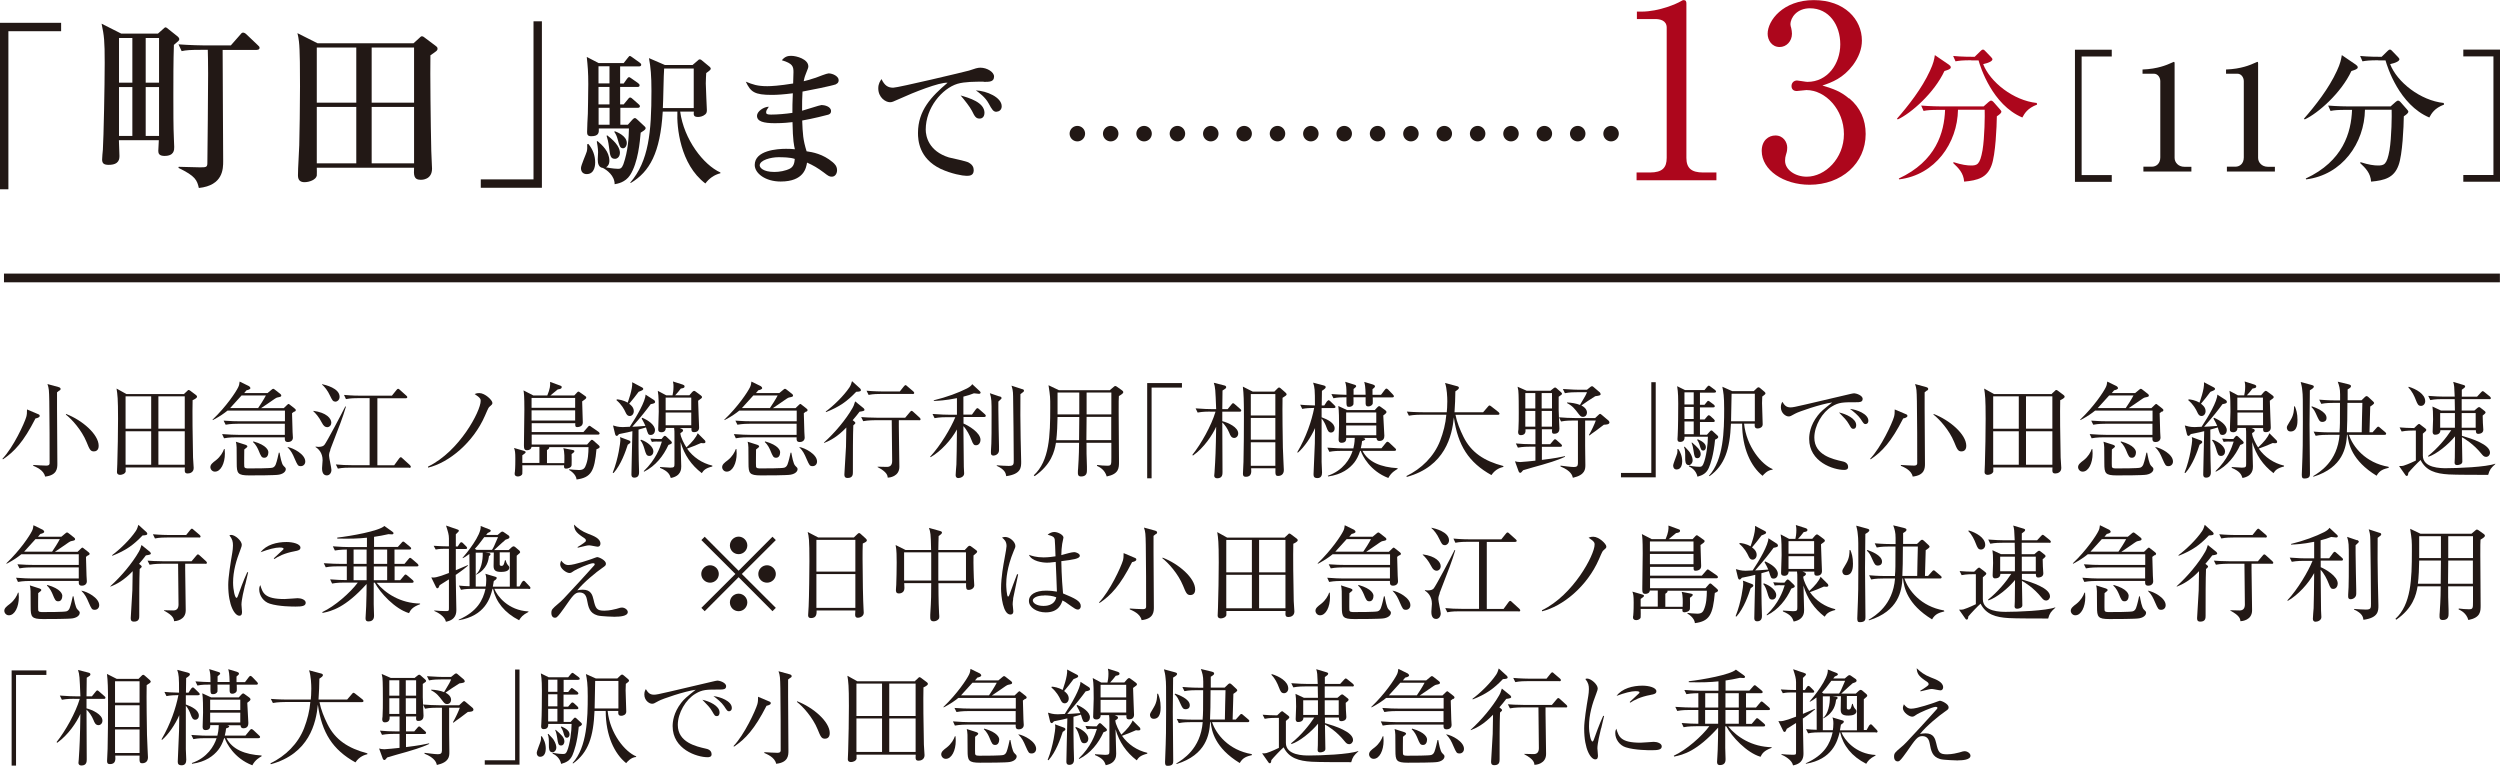 <?xml version="1.0" encoding="UTF-8"?>
<svg id="_レイヤー_2" data-name="レイヤー_2" xmlns="http://www.w3.org/2000/svg" viewBox="0 0 232.33 71.16">
  <defs>
    <style>
      .cls-1 {
        stroke-miterlimit: 10;
        stroke-width: .81px;
      }

      .cls-1, .cls-2 {
        fill: none;
        stroke: #221815;
      }

      .cls-2 {
        stroke-dasharray: 0 3.1;
        stroke-linecap: round;
        stroke-linejoin: round;
        stroke-width: 1.44px;
      }

      .cls-3 {
        fill: #ad061c;
      }

      .cls-4 {
        fill: #221815;
      }
    </style>
  </defs>
  <g id="_レイヤー_1-2" data-name="レイヤー_1">
    <g>
      <path class="cls-4" d="M.78,2.9v14.69h-.78V2.12h5.68v.78H.78Z"/>
      <path class="cls-4" d="M16.16,4.19c-.05,1.44-.05,3.23-.05,4.71,0,1.38,0,2.96.05,3.98,0,.08.03.75.03.78,0,.27,0,.83-.9.83-.49,0-.58-.22-.58-.46,0-.17.05-.85.05-1h-3.71c0,.24.05,1.24.05,1.44,0,.27,0,.85-1,.85-.42,0-.61-.12-.61-.49,0-.15.05-.78.07-.92.07-1.07.17-6.02.17-8.07s-.05-2.5-.29-3.64l1.82.92h3.42l.44-.39c.14-.12.19-.19.27-.19.05,0,.17.08.29.19l.83.66c.08.07.15.15.15.25,0,.12-.05.15-.51.54ZM12.3,3.53h-1.24v4.15h1.24V3.53ZM12.3,8.09h-1.24v4.54h1.24v-4.54ZM14.78,3.53h-1.24v4.15h1.24V3.53ZM14.78,8.09h-1.24v4.54h1.24v-4.54ZM23.87,4.64h-3.18c0,3.45.05,7.56.05,10.33,0,.71,0,2.26-2.26,2.5-.17-.71-.29-1.1-1.9-1.87l.03-.1c.31,0,1.5.05,1.95.05.56,0,.7,0,.71-.36.02-.19.07-7.97.07-8.33,0-1.24-.02-1.68-.03-2.23h-.59c-1.04,0-1.41.03-1.84.12l-.29-.63c1.04.08,2.24.1,2.43.1h2.43l.87-.99c.1-.12.15-.2.27-.2.1,0,.22.07.32.17l1.04.99c.12.12.17.15.17.25,0,.17-.15.19-.25.19Z"/>
      <path class="cls-4" d="M40,5.13c-.03,1.65.02,6.32.08,8.89,0,.27.07,1.41.07,1.65,0,1.04-.94,1.04-1.04,1.04-.68,0-.66-.46-.63-1.12h-9.04c0,.12.02.63,0,.73-.08.39-.7.61-1.14.61-.36,0-.61-.15-.61-.63,0-.76.1-2.02.12-2.8.03-1.53.07-3.31.07-5.47,0-1.22,0-3.43-.1-4.18-.03-.29-.08-.53-.14-.77l1.87.94h8.92l.53-.48c.08-.07.15-.17.25-.17.07,0,.14.03.22.1l1.04.78c.1.07.19.14.19.26,0,.19-.07.22-.66.63ZM33.11,4.42h-3.67v5.12h3.67v-5.12ZM33.11,9.94h-3.67v5.24h3.67v-5.24ZM38.48,4.42h-3.94v5.12h3.94v-5.12ZM38.48,9.94h-3.94v5.24h3.94v-5.24Z"/>
      <path class="cls-4" d="M44.68,17.45v-.78h4.9V1.98h.78v15.47h-5.68Z"/>
    </g>
    <g>
      <path class="cls-4" d="M54.67,13.37c.42.5.64,1.08.64,1.73,0,.14,0,1.08-.79,1.08-.25,0-.53-.14-.53-.56,0-.26.48-1.31.54-1.54.05-.22.05-.4.04-.67l.1-.04ZM58.35,11.59l.41-.46c.07-.07.15-.16.25-.16.05,0,.15.07.27.19l.64.6c.05.04.08.1.08.15,0,.11-.08.18-.46.42-.07.78-.23,2.78-.99,3.95-.45.68-1.16.79-1.43.84,0-.8-.72-1.32-1.09-1.51-.41-.05-.48-.44-.48-.8,0-.11.03-.57.03-.67,0-.05,0-.37-.12-.99l.07-.04c.42.37,1.1.95,1.1,1.84,0,.08,0,.41-.31.6.56.12,1.03.14,1.13.14.19,0,.34-.05.48-.42.44-1.24.5-2.5.52-3.33h-2.8c.01.35.03.72-.71.72-.33,0-.38-.16-.38-.39,0-.27.05-1.46.07-1.7,0-.12.04-1.85.04-2.75,0-1.13-.05-1.66-.14-2.53l1.1.57h2.33l.38-.48c.11-.14.14-.18.2-.18.05,0,.08.03.27.16l.64.46c.07.05.14.11.14.2,0,.12-.11.15-.2.15h-1.76v1.59h.33l.29-.41c.07-.11.14-.18.22-.18.05,0,.15.08.27.16l.54.38c.1.07.16.14.16.22,0,.14-.12.15-.22.15h-1.59v1.62h.33l.38-.46c.07-.08.12-.18.22-.18.08,0,.16.07.25.15l.52.46c.05.04.14.12.14.2,0,.12-.12.15-.2.15h-1.62v1.57h.73ZM55.62,6.16v1.59h1.02v-1.59h-1.02ZM55.62,8.08v1.62h1.02v-1.62h-1.02ZM56.65,11.59v-1.57h-1.02v1.57h1.02ZM56.43,12.58c.94.71,1.18,1.25,1.18,1.62s-.25.56-.45.56c-.44,0-.46-.31-.56-1.06-.07-.56-.14-.8-.23-1.08l.05-.04ZM57.12,12.19c.23.08,1.13.44,1.13,1.1,0,.26-.15.49-.35.49-.29,0-.34-.26-.5-.84-.1-.35-.18-.49-.31-.68l.04-.07ZM63.21,10.37c.35,2.59,2.16,4.95,3.74,5.66v.07c-.6.15-1.06.5-1.4.95-2.35-1.78-2.67-5.25-2.6-6.68h-1.36c-.23,3.84-1.22,5.59-2.98,6.64l-.04-.04c1.73-2.01,1.97-4.72,1.97-8.52,0-1.42-.07-2.18-.23-3.05l1.48.64h2.57l.49-.42c.07-.07.1-.1.18-.1.1,0,.15.05.22.11l.69.57c.05.04.11.11.11.18,0,.08-.04.14-.42.41-.01.25-.04.52-.04.97,0,.39.1,2.34.1,2.46,0,.11,0,.29-.15.41-.23.2-.52.24-.67.24-.42,0-.42-.19-.39-.5h-1.27ZM64.47,10.04v-3.67h-2.75c-.05.52-.08,3.09-.12,3.67h2.87Z"/>
      <path class="cls-4" d="M77.7,7.83c-.4.15-2.44.56-3.12.68-.04.68-.04,1.01-.04,1.78.29-.07,1.66-.53,1.81-.53.27,0,.88.14.88.56,0,.25-.18.31-.27.34-.12.04-1.43.37-2.41.54.05,1.23.07,1.78.41,2.86.56.08,1.52.25,2.42,1.01.16.14.41.35.41.75,0,.29-.16.6-.49.6-.23,0-.34-.08-.73-.38-.6-.45-.99-.67-1.57-.93-.08.49-.29,1.76-2.45,1.76-1.42,0-2.41-.76-2.41-1.54,0-1.36,2.1-1.5,2.91-1.5.34,0,.57.01.82.04-.08-.35-.19-.79-.22-2.52-.23.03-.87.1-1.63.1-1.06,0-1.67-.16-1.67-.69,0-.41.63-.84,1.1-.84-.18.26-.25.35-.25.53,0,.14.1.2.45.2.6,0,1.39-.07,1.99-.16,0-.71,0-.72.04-1.82-.86.11-1.47.15-1.95.15-1.61,0-1.97-.27-2.42-1.23.64.26,1.06.42,2,.42.35,0,1.12-.04,2.4-.25,0-.15.03-.99.03-1.06,0-.52-.07-.8-1.08-1.1.3-.37.59-.41.87-.41.5,0,1.59.31,1.59.98,0,.12-.03.18-.23.69-.14.35-.16.5-.2.69.22-.05.59-.15,1.13-.33.19-.07,1.02-.4,1.18-.4.39,0,.94.27.94.63,0,.18-.08.3-.25.37ZM72.33,14.61c-.68,0-1.73.27-1.73.76,0,.19.29.61,1.37.61.46,0,1.03-.1,1.44-.31.37-.2.42-.57.45-.9-.4-.15-1.1-.16-1.54-.16Z"/>
      <path class="cls-4" d="M91.42,7.59c-.8,0-1.78,0-2.45.2-1.42.44-2.94,2.22-2.94,4.25,0,.65.29,2.01,2.15,2.59.29.08,1.62.34,1.85.48.33.19.46.42.46.71,0,.52-.42.52-.68.52-.34,0-1.39-.18-2.4-.65-2.01-.97-2.1-2.67-2.1-3.33,0-2.1,1.25-3.4,2.75-4.67-.73-.07-3.24.93-4.41,1.47-.68.31-.76.34-.95.34-.38,0-1.08-.42-1.08-1.29,0-.45.19-.69.3-.86.29.61.61.8,1.09.8.44,0,6.74-1.5,7.04-1.59.54-.19.82-.27,1.05-.27.64,0,1.28.41,1.28.82,0,.5-.42.5-.97.5ZM91.04,11.02c-.35,0-.46-.2-.72-.73-.18-.35-.67-.98-1.05-1.42.8.23,2.22.64,2.22,1.62,0,.23-.11.53-.45.53ZM92.61,10.39c-.3,0-.42-.2-.74-.79-.31-.57-.87-.98-1.18-1.2,1.01.05,2.4.64,2.4,1.48,0,.37-.3.5-.48.5Z"/>
    </g>
    <line class="cls-1" x1=".37" y1="25.83" x2="232.32" y2="25.83"/>
    <g>
      <path class="cls-3" d="M152.1,16.03h1.23c1.16,0,1.56-.45,1.56-1.36V2.57c0-.69-.65-.8-1.07-.8h-1.7v-.69h.4c1.72,0,3.38-.78,3.64-.94.16-.09.22-.13.31-.13.2,0,.25.13.25.31v14.35c0,.96.47,1.36,1.56,1.36h1.23v.72h-7.42v-.72Z"/>
      <path class="cls-3" d="M171.86,9.14c1.03.87,1.52,1.99,1.52,3.31,0,2.75-2.26,4.72-5.21,4.72-2.41,0-4.45-1.36-4.45-3.15,0-.98.65-1.43,1.27-1.43.76,0,1.1.65,1.1,1.12,0,.33-.07.54-.13.72-.04.13-.07.29-.07.51,0,.85.96,1.48,2.01,1.48,1.72,0,3.46-1.7,3.46-3.96s-1.7-4.09-3.49-4.09c-.13,0-.76.09-.89.09-.34,0-.49-.2-.49-.47,0-.29.22-.51.51-.51.13,0,.81.13.96.13,1.88,0,3.06-1.68,3.06-3.49s-1.05-3.35-2.82-3.35c-1.19,0-1.81.85-1.81,1.5,0,.11.04.22.07.33.04.16.07.38.07.54,0,.69-.51,1.23-1.14,1.23-.74,0-1.12-.65-1.12-1.23,0-1.23,1.43-3.13,4.29-3.13s4.47,1.79,4.47,3.76c0,.78-.29,1.54-.83,2.28-.92,1.21-1.92,1.59-2.84,1.9,1.03.31,1.7.54,2.48,1.21Z"/>
    </g>
    <path class="cls-3" d="M181.11,6.01c.1.07.18.14.18.25,0,.15-.23.23-.59.34-.95,2.04-3.1,3.93-4.34,4.5l-.07-.07c1.05-1.2,2.31-2.8,3.06-4.44.33-.71.4-1.05.46-1.47l1.29.88ZM180.23,10.21c-.83,0-1.13.03-1.47.1l-.22-.5c.82.07,1.78.08,1.93.08h3.87l.45-.4c.12-.11.19-.14.26-.14.05,0,.14.05.2.12l.6.68c.08.1.14.16.14.22,0,.14-.16.26-.42.44-.01.93-.12,3.57-.49,4.55-.42,1.16-1.28,1.4-2.55,1.52-.05-.8-.53-1.27-1.02-1.73l.04-.08c.76.25,1.27.31,1.61.31.58,0,.84-.07,1.08-1.42.2-1.21.22-3.29.2-3.76h-2.48c-.05,3.09-2.11,6.06-5.47,6.47l-.03-.08c3.48-1.62,4.22-4.29,4.3-6.38h-.53ZM183.2,5.6c-.83,0-1.13.04-1.47.1l-.22-.5c.79.08,1.7.08,2,.08l.54-.53c.08-.07.14-.14.22-.14.1,0,.14.04.23.14l.54.56c.08.1.12.14.12.2,0,.16-.31.33-.86.45.64,1.66,2.8,3.38,4.98,3.61l.03.15c-.9.34-1.16.82-1.37,1.2-2.8-1.18-3.91-4.72-4.07-5.31h-.68Z"/>
    <g>
      <path class="cls-4" d="M192.83,16.89V4.62h3.42v.63h-2.8v11.02h2.8v.63h-3.42Z"/>
      <path class="cls-4" d="M199.19,15.49h.79c.42,0,.78-.3.78-.86v-7.09c0-.33-.22-.69-.6-.69h-1.05v-.39c1.42-.05,2.29-.45,2.48-.53.05-.03.4-.18.42-.18.07,0,.08.05.08.14v8.78c0,.41.33.83.91.83h.65v.44h-4.46v-.44Z"/>
      <path class="cls-4" d="M206.95,15.49h.79c.42,0,.78-.3.78-.86v-7.09c0-.33-.22-.69-.6-.69h-1.05v-.39c1.42-.05,2.29-.45,2.48-.53.05-.03.4-.18.42-.18.07,0,.08.05.08.14v8.78c0,.41.33.83.91.83h.65v.44h-4.46v-.44Z"/>
      <path class="cls-4" d="M218.93,6.01c.1.07.18.14.18.25,0,.15-.23.23-.59.34-.95,2.04-3.1,3.93-4.34,4.5l-.07-.07c1.05-1.2,2.31-2.8,3.06-4.44.33-.71.39-1.05.46-1.47l1.29.88ZM218.05,10.21c-.83,0-1.13.03-1.47.1l-.22-.5c.82.07,1.78.08,1.93.08h3.87l.45-.4c.12-.11.19-.14.26-.14.05,0,.14.05.2.12l.6.68c.08.1.14.16.14.22,0,.14-.16.26-.42.44-.01.93-.12,3.57-.49,4.55-.42,1.16-1.28,1.4-2.55,1.52-.05-.8-.53-1.27-1.02-1.73l.04-.08c.76.25,1.27.31,1.61.31.58,0,.84-.07,1.08-1.42.2-1.21.22-3.29.2-3.76h-2.48c-.05,3.09-2.11,6.06-5.47,6.47l-.03-.08c3.48-1.62,4.22-4.29,4.3-6.38h-.53ZM221.02,5.6c-.83,0-1.13.04-1.47.1l-.22-.5c.79.08,1.7.08,2,.08l.54-.53c.08-.07.14-.14.22-.14.1,0,.14.04.23.14l.54.56c.08.1.12.14.12.2,0,.16-.31.33-.86.45.64,1.66,2.8,3.38,4.98,3.61l.03.15c-.9.34-1.16.82-1.37,1.2-2.8-1.18-3.91-4.72-4.07-5.31h-.68Z"/>
      <path class="cls-4" d="M228.92,16.89v-.63h2.8V5.24h-2.8v-.63h3.42v12.28h-3.42Z"/>
    </g>
    <line class="cls-2" x1="149.72" y1="12.42" x2="97.31" y2="12.42"/>
    <g>
      <path class="cls-4" d="M3.29,38.9c-1.11,2.17-1.95,3.07-3.02,3.79l-.04-.06c1.02-1.07,2.04-3.3,2.21-3.88.06-.21.07-.38.07-.7l.99.42c.13.05.19.08.19.18,0,.15-.26.21-.4.24ZM5.51,36.29c-.09.07-.12.1-.21.17,0,.39,0,.52,0,1.54,0,.81.03,4.36.03,5.09,0,.39,0,1.08-1.14,1.2-.12-.61-.86-.9-1.1-1v-.08c.24.02,1,.06,1.21.06.31,0,.31-.15.31-.25,0-1.33,0-4.19-.03-5.72-.02-1.04-.03-1.2-.17-1.61l1.02.28c.1.03.2.07.2.17,0,.05,0,.09-.12.17ZM8.73,41.95c-.33,0-.41-.19-.69-.88-.45-1.1-1.37-2.12-1.92-2.54l.02-.06c1.49.57,3.03,1.89,3.03,2.96,0,.46-.3.52-.45.52Z"/>
      <path class="cls-4" d="M17.11,36.6l.27-.25c.06-.05.09-.11.15-.11s.1.04.15.07l.52.39c.06.05.11.09.11.17,0,.14-.32.28-.41.32-.03.95,0,3.74.04,5.33,0,.15.06.84.06.97,0,.4-.34.51-.55.51-.31,0-.29-.17-.27-.56h-5.5c0,.06,0,.35,0,.39-.07.22-.36.3-.52.3-.14,0-.29-.06-.29-.27,0-.12.03-.61.03-.72.04-1.41.07-2.82.07-4.22,0-1.91-.05-2.25-.14-2.81l.92.51h5.38ZM11.67,36.83v3.01h2.38v-3.01h-2.38ZM11.67,40.08v3.11h2.38v-3.11h-2.38ZM17.17,39.84v-3.01h-2.45v3.01h2.45ZM17.17,43.19v-3.11h-2.45v3.11h2.45Z"/>
      <path class="cls-4" d="M19.97,43.83c-.25,0-.42-.22-.42-.42,0-.24.21-.41.52-.64.43-.34.65-.75.75-1.04h.06c0,.12.02.24.02.42,0,.9-.38,1.68-.92,1.68ZM27.35,38.24c-.13.09-.17.12-.21.16.02.98.03,1.36.05,1.75,0,.09.03.45.03.52,0,.31-.27.41-.45.41-.3,0-.3-.19-.3-.31v-.13h-4.5c-.17,0-.67,0-1.15.09l-.18-.39c.61.05,1.22.07,1.49.07h4.34v-1.03h-4.35c-.17,0-.68,0-1.15.09l-.19-.38c.6.05,1.21.06,1.5.06h4.2v-.99h-5.34c-.32.26-.7.53-1.36.88l-.03-.04c1.3-1.24,2.17-2.57,2.38-3,.1-.2.11-.31.14-.54l.86.42s.14.09.14.19-.2.17-.36.2c-.05.06-.15.17-.22.26h2.17l.35-.29c.06-.05.13-.11.17-.11.06,0,.16.07.2.11l.46.36s.1.08.1.15c0,.12-.08.13-.37.19-.12.03-.18.08-.99.64-.17.12-.38.26-.52.35h2.11l.28-.27s.12-.12.16-.12c.05,0,.11.06.15.09l.42.33c.06.05.11.1.11.16,0,.05-.04.09-.1.14ZM22.45,36.75c-.14.15-.91,1.01-1.06,1.17h2.6c.11-.15.56-.85.72-1.17h-2.26ZM25.93,44.11c-.33.07-2.22.07-2.78.07-1.07,0-1.15-.2-1.15-1.13,0-1.59,0-1.66-.08-2l.91.29c.06.02.16.08.16.14,0,.05-.04.09-.08.12-.03.03-.18.15-.21.17,0,.13-.02,1.43,0,1.58.02.18.21.18.45.18.44,0,1.96,0,2.18-.07.12-.04.22-.12.29-.29.12-.3.24-.87.29-1.1h.07c.06.32.18,1.05.37,1.22.16.15.21.2.21.32s-.11.4-.63.5ZM24.57,42.54c-.26,0-.31-.12-.54-.68-.06-.14-.22-.52-.52-.78l.04-.06c1.27.36,1.39.86,1.39,1.01,0,.22-.09.51-.37.51ZM27.96,43.32c-.27,0-.3-.07-.57-.68-.19-.45-.33-.74-.67-1.08v-.02c.53.09,1.65.67,1.65,1.35,0,.26-.19.43-.41.43Z"/>
      <path class="cls-4" d="M30.41,39.7c-.19,0-.35-.12-.5-.42-.28-.55-.59-.88-.79-1.06v-.04c1.21.16,1.67.7,1.67,1.11,0,.2-.15.41-.39.41ZM30.71,41.79c-.09.22-.13.36-.13.56s.22,1.13.22,1.32c0,.26-.16.51-.43.51-.44,0-.44-.52-.44-.68,0-.12.05-.62.05-.73,0-.68-.38-1.06-.65-1.22v-.05c.07,0,.15.03.25.03.32,0,.48-.08.57-.19.2-.23,1.66-3,1.94-3.57l.06.02c-.35,1.16-.52,1.56-1.46,4ZM31.16,37.32c-.23,0-.29-.15-.48-.53-.24-.52-.52-.85-.75-1.05v-.04c.3.07,1.63.37,1.63,1.18,0,.27-.21.45-.41.45ZM38.03,43.46h-5.48c-.26,0-.72,0-1.15.09l-.19-.39c.5.05,1,.07,1.5.07h1.64v-6.23h-1.05c-.23,0-.72,0-1.15.09l-.18-.39c.77.07,1.32.07,1.49.07h2.96l.42-.52c.06-.08.11-.12.15-.12.07,0,.13.06.17.1l.58.52s.11.09.11.15c0,.11-.1.11-.16.11h-2.62v6.23h1.56l.46-.63s.09-.12.15-.12.14.07.17.11l.67.61s.1.1.1.16c0,.1-.09.11-.15.11Z"/>
      <path class="cls-4" d="M45.46,37.82c-.07.06-.27.53-.39.81-1.09,2.51-3.36,4.37-5.29,4.83v-.1c2.92-1.41,4.89-5.16,4.89-6.1,0-.15,0-.28-.56-.64.1-.04.21-.09.44-.09.52,0,1.21.66,1.21.91,0,.13-.03.15-.29.38Z"/>
      <path class="cls-4" d="M52.44,43.01c.02-.35.03-1.05-.09-1.36l.88.17c.08.02.15.03.15.12s-.19.2-.26.26c0,.17.02.89,0,1.01,0,.26-.37.34-.5.34-.22,0-.21-.13-.2-.31h-3.88c0,.13.02.7,0,.79-.04.17-.26.25-.41.25s-.3-.06-.3-.24c0-.05,0-.15.02-.19.04-.38.04-1.02.04-1.22,0-.6-.03-.76-.12-1l.93.27c.1.03.15.06.15.14,0,.06-.2.19-.31.27,0,.12,0,.61,0,.71h1.59c0-.33,0-1.19,0-1.49h-.74c-.02.22-.22.31-.41.31-.23,0-.29-.12-.29-.43,0-.93.04-2.41.04-3.34,0-1.3-.04-1.55-.08-1.79l.91.47h1.3c.25-.6.29-.93.26-1.26l.96.35c.06.02.12.04.12.14,0,.13-.11.17-.37.21-.11.08-.58.49-.68.56h2.22l.25-.27c.06-.06.08-.09.14-.09.04,0,.07.03.13.07l.47.33c.08.06.12.08.12.15s-.05.11-.08.14c-.04.05-.26.18-.3.22,0,.31.06,1.68.06,1.96,0,.43-.48.43-.52.43-.19,0-.19-.12-.18-.36h-4.05v.82h4.81l.4-.46c.07-.08.1-.12.16-.12.05,0,.1.04.19.11l.65.45s.1.08.1.15c0,.09-.08.11-.15.11h-6.16v.92h5.15l.31-.35s.08-.09.13-.09c.06,0,.1.03.15.08l.49.43s.09.09.09.15c0,.09-.13.16-.3.22-.18,2.04-.5,2.63-1.85,2.81-.04-.49-.61-.85-.69-.88v-.07c.16.02.6.07.92.07.41,0,.52-.19.58-.32.27-.58.29-1.24.3-1.81h-3.66c.03.1-.02.16-.2.28v1.21h1.63ZM49.4,36.98v.92h4.05v-.92h-4.05ZM49.4,38.13v.95h4.05v-.95h-4.05Z"/>
      <path class="cls-4" d="M56.94,43.93c.54-1.33.71-2.86.71-2.98,0-.11,0-.22-.03-.33l.86.32s.11.05.11.13c0,.09-.03.11-.25.26-.2.62-.63,1.86-1.32,2.63l-.07-.03ZM60.81,37.21s.07.07.07.14c0,.12-.1.15-.41.21-.33.45-.85,1.13-1.71,2.1.05,0,.71-.03,1.22-.08-.07-.17-.19-.41-.35-.69l.05-.07c.52.22,1.19.65,1.19,1.16,0,.22-.14.44-.39.44s-.26-.08-.45-.7c-.15.05-.31.1-.69.2,0,1.34,0,2.03.02,2.86,0,.17.03.92.03,1.08,0,.15,0,.53-.44.53-.27,0-.27-.22-.27-.3,0-.45.08-3.38.09-4.02-.24.06-.55.14-1.24.27-.14.15-.15.17-.22.17-.07,0-.12-.07-.14-.14l-.2-.83c.21.06.47.15.9.15.06,0,.58-.02.66-.03.64-.95,1.47-2.4,1.46-2.99l.84.54ZM57.32,37.11c.2.02.58.06,1.01.31,0,0,.49-1.28.42-1.9l.93.49c.06.03.1.08.1.13,0,.1-.09.14-.43.27-.35.48-.48.62-.88,1.11.13.1.43.32.43.69,0,.26-.17.45-.37.45-.24,0-.33-.2-.4-.35-.11-.25-.37-.73-.84-1.12l.03-.07ZM59.57,40.86c.65.23,1.15.69,1.15,1.09,0,.22-.13.42-.37.42-.27,0-.32-.16-.47-.68-.08-.27-.19-.57-.37-.77l.06-.06ZM61.07,41.03c-.24,0-.41.02-.49.04l-.14-.31c.36.03.65.04.74.04h.3l.18-.22s.07-.08.13-.08c.04,0,.11.05.15.09l.39.37s.11.1.11.17c0,.08-.03.12-.32.22-.47,1.02-1.19,1.95-2.27,2.49l-.02-.06c1.13-1.08,1.5-2.18,1.68-2.74h-.44ZM63.1,39.76l.17.06c.07.02.21.08.21.18,0,.12-.18.21-.25.25,0,.36.38,1.06.56,1.33.55-.51.89-.92,1.05-1.32l.67.67s.05.08.05.13c0,.02,0,.13-.16.13-.03,0-.16,0-.25-.02-.47.21-.83.35-1.3.52.56.8,1.4,1.36,2.35,1.58v.08c-.68.17-.82.38-.98.62-.98-.75-1.63-1.7-1.97-2.89,0,.36.06,1.94.06,2.26,0,.23,0,.9-.97,1.08-.11-.31-.21-.61-1-.94v-.08c.17.02.82.06.94.06.39,0,.4-.08.4-.37v-2.62c0-.33,0-.53-.03-.7h-.78c0,.26-.16.4-.39.4-.21,0-.31-.08-.31-.25,0-.14.05-1.41.05-1.67,0-.52,0-1.49-.09-1.93l.79.42h.58c.04-.17.09-.46.09-.81,0-.17,0-.25-.05-.48l.91.29c.08.03.17.07.17.17,0,.13-.1.16-.35.2-.19.26-.33.41-.52.62h1.32l.26-.3s.12-.11.17-.11.11.04.15.07l.46.34c.06.04.13.11.13.17,0,.09-.04.11-.36.34,0,.4.09,2.27.09,2.49,0,.29-.19.43-.46.43s-.26-.16-.25-.38h-1.15ZM61.86,36.95v1.17h2.38v-1.17h-2.38ZM64.24,39.52v-1.18h-2.38v1.18h2.38Z"/>
      <path class="cls-4" d="M67.53,43.83c-.25,0-.42-.22-.42-.42,0-.24.21-.41.52-.64.43-.34.65-.75.75-1.04h.06c0,.12.02.24.02.42,0,.9-.38,1.68-.92,1.68ZM74.91,38.24c-.13.09-.17.12-.21.16.02.98.03,1.36.05,1.75,0,.09.03.45.03.52,0,.31-.27.41-.45.41-.3,0-.3-.19-.3-.31v-.13h-4.5c-.17,0-.67,0-1.15.09l-.18-.39c.61.05,1.22.07,1.49.07h4.34v-1.03h-4.35c-.17,0-.68,0-1.15.09l-.19-.38c.6.05,1.21.06,1.5.06h4.2v-.99h-5.34c-.32.26-.7.53-1.36.88l-.03-.04c1.3-1.24,2.17-2.57,2.38-3,.1-.2.11-.31.14-.54l.86.42s.14.09.14.19-.2.17-.36.2c-.05.06-.15.17-.22.26h2.17l.35-.29c.06-.05.13-.11.17-.11.06,0,.16.07.2.11l.46.36s.1.08.1.15c0,.12-.08.13-.37.19-.12.03-.18.08-.99.64-.17.12-.38.26-.52.35h2.11l.28-.27s.12-.12.16-.12c.05,0,.11.06.15.09l.42.33c.06.05.11.1.11.16,0,.05-.04.09-.1.14ZM70.01,36.75c-.14.15-.91,1.01-1.06,1.17h2.6c.11-.15.56-.85.72-1.17h-2.26ZM73.49,44.11c-.33.07-2.22.07-2.78.07-1.07,0-1.15-.2-1.15-1.13,0-1.59,0-1.66-.08-2l.91.29c.06.02.16.08.16.14,0,.05-.04.09-.08.12-.03.03-.18.15-.21.17,0,.13-.02,1.43,0,1.58.02.18.21.18.45.18.44,0,1.96,0,2.18-.07.12-.04.22-.12.29-.29.12-.3.24-.87.29-1.1h.07c.06.32.18,1.05.37,1.22.16.15.21.2.21.32s-.11.4-.63.5ZM72.13,42.54c-.26,0-.31-.12-.54-.68-.06-.14-.22-.52-.52-.78l.04-.06c1.27.36,1.39.86,1.39,1.01,0,.22-.09.51-.37.51ZM75.52,43.32c-.27,0-.3-.07-.57-.68-.19-.45-.33-.74-.67-1.08v-.02c.53.09,1.65.67,1.65,1.35,0,.26-.18.43-.41.43Z"/>
      <path class="cls-4" d="M79.88,38.26c-.21.28-.39.5-.64.79l.13.1c.07.05.12.11.12.16,0,.04-.03.08-.19.22-.04.94-.04,2.6-.04,4.34,0,.21,0,.55-.49.55-.3,0-.3-.2-.3-.34,0-.11.15-2.41.15-2.56,0-.25.02-1.51.03-1.79-.82.86-1.47,1.2-2.07,1.44v-.05c.97-.87,2.03-2.12,2.65-3.21.09-.16.11-.2.24-.61l.79.64s.08.1.08.15c0,.08-.09.12-.45.17ZM79.58,36.4c-.88.92-1.56,1.4-2.82,1.9l-.02-.06c.68-.5,1.65-1.42,2.2-2.24.13-.19.19-.41.24-.58l.76.69s.07.09.07.15c0,.1-.12.14-.43.15ZM85.38,39.05h-1.85c0,.16,0,.32,0,.58,0,.53.05,3.16.05,3.75,0,.92-.94,1.01-1.08,1.01-.02-.19-.05-.52-.94-.98v-.04c.23,0,.61.02.86.02q.49,0,.49-.55c0-.61-.03-3.61-.04-3.79h-1.51c-.07,0-.69,0-1.14.09l-.19-.38c.24.02.83.06,1.5.06h2.59l.43-.51c.06-.07.11-.13.16-.13.06,0,.14.07.18.11l.56.51s.1.09.1.16c0,.1-.1.1-.15.1ZM84.81,36.61h-2.94c-.25,0-.72,0-1.15.09l-.19-.39c.67.06,1.37.07,1.5.07h1.59l.36-.45c.06-.07.12-.14.17-.14.06,0,.13.07.17.11l.54.46s.1.09.1.15c0,.1-.09.11-.16.11Z"/>
      <path class="cls-4" d="M90.34,38.51l.33-.45c.05-.07.11-.13.16-.13.06,0,.14.07.18.11l.5.44c.06.05.1.1.1.16,0,.1-.09.11-.15.11h-1.92c0,.19,0,.42,0,.61.42.17,1.58.83,1.58,1.52,0,.19-.11.5-.42.5-.17,0-.26-.06-.43-.52-.14-.38-.43-.94-.74-1.26,0,.6.03,3.26.04,3.79,0,.1.03.52.03.61,0,.3-.34.43-.55.43-.16,0-.24-.12-.24-.27s.06-.86.07-.99c.02-.58.04-1.7.05-3.26-.53.97-1.49,2.03-2.45,2.58l-.04-.05c.96-1.02,1.93-2.67,2.34-3.67h-.79c-.18,0-.66,0-1.14.09l-.19-.39c.72.06,1.35.07,1.5.07h.77v-1.54c-1.08.22-1.8.25-2.15.26v-.06c1.22-.3,2.29-.7,3.08-1.1.24-.13.41-.25.49-.4l.7.65s.08.08.08.13c0,.07-.06.12-.15.12-.06,0-.31-.03-.47-.05-.32.13-.59.21-.98.31v1.67h.8ZM92.91,36.83s.17.07.17.15c0,.07-.03.09-.3.34,0,.19,0,.38,0,.71,0,.9.05,2.79.06,3.44,0,.13,0,.29,0,.37,0,.39-.38.5-.51.5-.17,0-.24-.09-.24-.24,0-.06,0-.15,0-.19.07-.67.06-2.6.06-3.37,0-1.28,0-1.5-.16-2l.91.31ZM95.01,36.16c.07.02.15.05.15.15,0,.08-.04.11-.33.32-.02.66,0,3.29.02,4.05.02.74.05,2.1.05,2.23,0,.52,0,1.15-1.39,1.34-.04-.25-.09-.6-.88-.96v-.05c.22.02.87.06,1.1.06.48,0,.48-.14.48-.56,0-1.11-.04-5.01-.06-5.9,0-.54-.08-.78-.15-1l1.01.33Z"/>
      <path class="cls-4" d="M103.15,36.25l.34-.29c.08-.07.12-.09.15-.09.05,0,.12.04.16.07l.49.35c.06.04.1.11.1.15,0,.11-.13.2-.41.37-.02.37-.02.41-.02,1.45,0,.74.03,3.99.03,4.65,0,.58,0,1.14-1.14,1.37-.19-.65-.68-.88-.91-.99l.02-.08c.31.04.62.07.93.07.39,0,.39-.08.39-.77,0-.19,0-1.21,0-1.36h-2.31c0,.56,0,1.42.04,2.22,0,.14,0,.27,0,.32,0,.2,0,.59-.54.59-.29,0-.3-.2-.3-.33,0-.08,0-.32.02-.41.08-1.18.09-2.05.09-2.39h-2.15c-.13.81-.44,2.03-1.98,3.1l-.08-.08c1.46-1.34,1.53-3.68,1.53-6.3,0-.98,0-1.01-.16-2.07l.96.46h4.75ZM98.28,38.75c0,.56-.05,1.65-.12,2.16h2.12l.02-2.16h-2.02ZM98.28,36.48v2.03h2.02v-2.03h-2.02ZM103.27,40.9v-2.16s-2.29,0-2.29,0l-.02,2.16h2.31ZM103.28,38.51v-2.03s-2.3,0-2.3,0v2.03h2.3Z"/>
      <path class="cls-4" d="M107.02,36.02v8.43h-.41v-8.85h3.23v.42h-2.82Z"/>
      <path class="cls-4" d="M112.44,38.25c-.18,0-.67,0-1.14.09l-.19-.39c.7.06,1.32.07,1.49.07h.42c-.07-1.82-.08-2.02-.22-2.45l.98.25c.09.02.17.07.17.15,0,.11-.03.13-.34.32,0,.27-.02,1.48-.02,1.73h.5l.35-.43c.06-.07.1-.12.15-.12.06,0,.15.08.18.11l.48.42c.06.05.1.09.1.15,0,.09-.08.11-.15.11h-1.61c0,.31,0,.56,0,.88.53.13,1.48.56,1.48,1.14,0,.26-.19.42-.37.42-.27,0-.37-.24-.46-.47-.16-.4-.44-.79-.65-.97,0,.73.02,3.96.02,4.61,0,.21,0,.58-.5.58-.2,0-.27-.13-.27-.24,0-.09.03-.29.03-.34.08-1.19.12-2.06.15-4.21-.34.75-1.12,1.95-2.16,2.68l-.05-.07c.81-1.01,1.77-2.72,2.15-4.01h-.51ZM118.44,36.38l.27-.27c.06-.06.1-.1.15-.1.06,0,.15.06.18.1l.41.36s.12.11.12.17c0,.1-.13.17-.38.33-.03.92.02,4.33.03,4.63.02.69.09,2.01.09,2.08,0,.42-.28.55-.53.55s-.27-.12-.25-.71h-2.26c.03.36.05.79-.49.79-.22,0-.27-.11-.27-.29s.04-.95.05-1.12c.03-1.11.04-2.94.04-4.09,0-1.6-.02-2.21-.1-2.88l.91.46h2.04ZM116.24,36.62v1.99h2.28v-1.99h-2.28ZM116.24,38.84v2.02h2.28v-2.02h-2.28ZM116.24,41.1v2.19h2.28v-2.19h-2.28Z"/>
      <path class="cls-4" d="M120.84,37.61c.22.02.62.06,1.36.07,0-1.5-.02-1.66-.17-2.12l.99.26c.07.02.18.05.18.16,0,.06-.03.1-.11.17-.04.03-.21.16-.24.17,0,.22-.02,1.17-.02,1.36h.24l.24-.37s.12-.12.16-.12c.05,0,.11.06.17.11l.37.36c.08.08.1.1.1.16,0,.09-.08.1-.15.1h-1.14c0,.45,0,.5,0,.86.56.2,1.21.53,1.21,1.03,0,.25-.16.39-.33.39-.24,0-.32-.2-.44-.52-.06-.18-.21-.52-.44-.79,0,3.01,0,3.34,0,4.04,0,.16.04.85.04.99,0,.28-.1.51-.43.51-.31,0-.36-.15-.36-.35,0-.04.12-2.75.12-2.87,0-.22.02-1.22.02-1.43-.37.85-1.01,1.79-1.6,2.29l-.05-.05c.84-1.42,1.34-2.92,1.57-4.11-.35,0-.77.02-1.11.09l-.19-.39ZM126.62,40.68c.22.06.25.07.25.14,0,.08-.25.17-.29.17-.02.17-.04.37-.12.67h1.92l.4-.49c.06-.08.11-.12.16-.12s.12.05.18.1l.52.49c.06.06.1.09.1.15,0,.1-.1.11-.15.11h-2.97c.54,1.05,1.72,1.52,3.26,1.61v.07c-.18.11-.59.32-.86.84-1.71-.65-2.42-2.09-2.56-2.52h-.06c-.15.47-.34.82-.54,1.08-.44.56-1.18,1.13-2.44,1.3l-.02-.07c1.44-.49,2.07-1.59,2.3-2.31h-1.02c-.25,0-.71,0-1.14.09l-.19-.39c.78.06,1.34.07,1.5.07h.92c.04-.18.12-.49.13-.98h-.79c0,.2-.02.46-.45.46-.18,0-.26-.11-.26-.29,0-.17.04-1.13.04-1.34,0-.47,0-1.36-.07-1.79l.82.38h2.57l.23-.25c.07-.07.13-.12.17-.12s.1.03.16.08l.4.29s.13.1.13.18-.09.17-.3.32c0,.27.1,1.59.1,1.89,0,.21-.07.48-.46.48-.21,0-.26-.15-.27-.28h-1.28ZM126.91,36.7c-.02-.84-.07-.98-.13-1.21l.8.24c.06.02.2.07.2.17,0,.08-.07.14-.23.27,0,.25,0,.34,0,.52h.79l.34-.45c.1-.13.13-.13.16-.13.05,0,.11.04.18.11l.42.44c.06.07.1.11.1.16,0,.09-.09.11-.15.11h-1.82c0,.31.02.51,0,.58-.03.11-.17.26-.42.26s-.24-.22-.24-.33v-.52h-1.13c0,.21.02.57,0,.65-.05.14-.21.24-.39.24-.27,0-.27-.05-.26-.89-.41,0-.82,0-1.21.09l-.19-.39c.6.05.86.05,1.4.07,0-.69-.02-.86-.12-1.21l.83.26c.14.04.19.07.19.16,0,.05-.03.07-.24.25v.53h1.13ZM127.9,38.33h-2.8v.97h2.8v-.97ZM127.9,40.45v-.91h-2.8v.91h2.8Z"/>
      <path class="cls-4" d="M138.6,44.15c-2.11-1.17-3.12-2.75-3.49-5.36-.17,1.71-.8,4.55-4.37,5.53l-.04-.08c1.4-.68,2.56-1.81,3.13-3.27.3-.78.51-1.59.58-2.43h-2.33c-.08,0-.69,0-1.15.09l-.19-.38c.77.06,1.45.06,1.5.06h2.21c.02-.22.05-.52.05-1.01,0-.37-.03-1.21-.21-1.71l1.12.3c.09.02.17.07.17.15,0,.11-.14.2-.33.33,0,.63-.04,1.23-.08,1.94h2.66l.44-.51c.05-.06.1-.12.15-.12s.12.05.18.1l.65.51s.1.09.1.15c0,.11-.1.11-.15.11h-3.94c.14.72.42,1.39.74,2.04.72,1.46,1.92,2.25,3.71,2.72v.08c-.21.06-.71.17-1.11.76Z"/>
      <path class="cls-4" d="M144.1,36.3l.29-.23s.07-.06.12-.06c.06,0,.09.03.13.06l.44.39s.08.08.08.13c0,.06-.06.12-.31.28v1.24c0,.27.07,1.62.07,1.73,0,.24-.11.47-.49.47-.22,0-.22-.16-.19-.42h-.95v1.39h.77l.29-.34c.1-.11.11-.12.16-.12.06,0,.09.02.18.11l.37.33c.07.06.1.11.1.15,0,.1-.09.11-.15.11h-1.72v1.22c1.23-.15,1.79-.27,2.15-.35v.06c-.76.36-1.75.63-2.08.73-.52.15-1.38.38-1.81.52-.03.02-.14.17-.15.17-.02.03-.06.07-.13.07s-.12-.09-.14-.13l-.34-.94c.15.04.3.07.49.07.17,0,1.15-.1,1.41-.13v-1.3h-.48c-.17,0-.68,0-1.15.09l-.19-.39c.5.05,1,.07,1.5.07h.32v-1.39h-.92c.02.28-.03.55-.45.55-.13,0-.24-.07-.24-.29,0-.08.03-.2.03-.25.03-.35.03-1.19.03-1.57,0-.41,0-1.73-.04-2.03-.02-.14-.04-.24-.07-.36l.84.37h2.25ZM141.75,36.53v1.43h.93v-1.43h-.93ZM141.75,38.19v1.46h.93v-1.46h-.93ZM143.27,36.53v1.43h.96v-1.43h-.96ZM143.27,38.19v1.46h.96v-1.46h-.96ZM146.65,39.08h-.43c-.23,0-.71,0-1.15.09l-.19-.39c.48.04,1.02.07,1.5.07h1.86l.32-.3c.06-.05.09-.09.14-.09.03,0,.09.04.15.09l.66.56s.06.09.06.14c0,.19-.26.21-.52.22-.12.09-.68.52-.74.56-.29.2-.51.36-.6.44l-.05-.04c.21-.34.54-1.05.64-1.35h-.99c0,.79,0,1.98,0,2.35,0,.25.02,1.48.02,1.76,0,.4,0,.95-1.16,1.21-.05-.19-.14-.64-1.15-1.05v-.08c.34.04.98.13,1.24.13s.38-.08.38-.35v-3.97ZM147.48,36.22l.32-.26s.09-.07.14-.07.1.03.12.05l.62.53s.07.1.07.15c0,.12-.11.15-.5.2-.31.19-1.06.68-1.29.86.49.25.52.56.52.67,0,.19-.12.39-.38.39-.17,0-.24-.08-.38-.25-.38-.5-.56-.75-1.09-1.03v-.06c.41.02.85.09,1.2.23.52-.87.54-.9.65-1.18h-.91c-.25,0-.72,0-1.14.09l-.19-.39c.81.06,1.39.07,1.49.07h.76Z"/>
      <path class="cls-4" d="M150.64,44.37v-.42h2.82v-8.43h.41v8.84h-3.23Z"/>
      <path class="cls-4" d="M155.81,43.63c-.2,0-.32-.15-.32-.36,0-.18.33-.95.37-1.12.04-.17.03-.3.02-.42h.09c.17.26.36.63.36,1.15,0,.26-.08.75-.52.75ZM159.39,40.81c-.14,1.52-.44,2.33-.59,2.68-.22.49-.57.68-1.05.81-.13-.6-.59-.87-.8-.96l.02-.07c.54.11.91.11.94.11.19,0,.27-.02.38-.25.28-.63.43-1.9.43-2.54h-2.17c0,.16,0,.48-.42.48-.19,0-.24-.1-.24-.26,0-.06.02-.29.02-.34.04-.61.05-2.3.05-2.97,0-.34,0-1.04-.1-1.61l.73.36h1.81l.23-.28c.07-.08.12-.13.17-.13.06,0,.11.05.19.11l.38.28c.07.05.11.12.11.16,0,.07-.09.1-.16.1h-1.34v1.13h.42l.19-.23c.08-.1.11-.14.16-.14s.11.05.19.11l.31.23s.11.09.11.16c0,.09-.09.11-.16.11h-1.22v1.12h.43l.23-.27c.07-.08.11-.12.16-.12.06,0,.1.03.18.1l.29.27c.06.05.09.12.09.16,0,.06-.06.1-.15.1h-1.23v1.18h.65l.25-.28c.06-.07.11-.12.16-.12s.11.04.19.13l.38.35s.07.08.07.13c0,.12-.22.22-.29.25ZM156.93,43.22c-.32,0-.32-.41-.32-.61,0-.6,0-.81-.11-1.07l.06-.03c.07.08.42.43.47.52.23.36.27.61.27.75,0,.28-.21.45-.37.45ZM157.4,36.46h-.86v1.13h.86v-1.13ZM157.4,37.82h-.86v1.12h.86v-1.12ZM157.4,39.17h-.86v1.18h.86v-1.18ZM157.74,42.58c-.25,0-.28-.17-.36-.72-.03-.21-.08-.47-.18-.71l.04-.03c.52.45.81.71.81,1.09,0,.17-.1.37-.3.37ZM158.28,41.87c-.19,0-.23-.16-.34-.54-.08-.25-.16-.36-.22-.45l.06-.06c.46.21.75.42.75.74,0,.16-.09.31-.24.31ZM164.72,43.65c-.47.03-.81.44-.92.57-1.09-.88-1.9-2.56-1.9-4.85h-1.04c-.1,2.39-.57,3.86-1.99,4.88l-.05-.04c1.36-1.48,1.41-4.19,1.41-6.21,0-1.21-.07-1.53-.17-2.06l.92.41h2l.28-.27c.06-.06.11-.09.16-.09s.09.02.17.09l.39.33c.06.05.09.1.09.16,0,.07-.19.2-.3.28,0,.17-.02.35-.02.61,0,.31.06,1.67.06,1.97s-.3.39-.46.39c-.31,0-.29-.21-.28-.45h-.99c.22,2.12,1.62,3.8,2.65,4.22v.06ZM163.08,36.59h-2.16c0,.37-.05,2.16-.05,2.56h2.21v-2.56Z"/>
      <path class="cls-4" d="M172.51,37.38c-1.24,0-1.61,0-2.26.39-.9.53-1.64,1.79-1.64,2.9,0,1.62,1.71,2,2.59,2.2.15.03.55.12.55.53,0,.25-.24.27-.37.27-1,0-3.25-.74-3.25-2.88,0-.42.08-1.25.8-2.18.27-.35.51-.55,1.34-1.21-1.03.14-3.11.85-3.44,1.04-.42.24-.47.26-.62.26-.24,0-.71-.29-.71-.86,0-.25.07-.38.14-.5.18.29.33.52.76.52.19,0,.45-.05,1.43-.28,1.16-.28,3.02-.7,4.18-.98.1-.02.23-.05.31-.05.15,0,.78.18.78.52,0,.31-.3.31-.57.31ZM172.24,39.85c-.17,0-.19-.04-.43-.45-.19-.34-.45-.6-.91-1.07.65.14,1.6.56,1.6,1.18,0,.17-.06.34-.26.34ZM173.37,39.41c-.15,0-.18-.05-.46-.48-.23-.34-.67-.7-.99-.93.62.06,1.71.46,1.71,1.1,0,.27-.2.31-.26.31Z"/>
      <path class="cls-4" d="M176.86,38.9c-1.11,2.17-1.95,3.07-3.02,3.79l-.04-.06c1.02-1.07,2.04-3.3,2.21-3.88.06-.21.07-.38.07-.7l.99.42c.13.05.19.08.19.18,0,.15-.26.21-.4.24ZM179.07,36.29c-.09.07-.12.1-.21.17,0,.39,0,.52,0,1.54,0,.81.03,4.36.03,5.09,0,.39,0,1.08-1.14,1.2-.12-.61-.86-.9-1.1-1v-.08c.24.02,1,.06,1.21.06.31,0,.31-.15.31-.25,0-1.33,0-4.19-.03-5.72-.02-1.04-.03-1.2-.17-1.61l1.02.28c.1.03.2.07.2.17,0,.05,0,.09-.12.17ZM182.29,41.95c-.33,0-.41-.19-.69-.88-.45-1.1-1.37-2.12-1.92-2.54l.02-.06c1.49.57,3.03,1.89,3.03,2.96,0,.46-.3.52-.45.52Z"/>
      <path class="cls-4" d="M190.67,36.6l.27-.25c.06-.05.09-.11.15-.11s.1.04.15.07l.52.39c.06.05.11.09.11.17,0,.14-.32.28-.41.32-.03.95,0,3.74.04,5.33,0,.15.06.84.06.97,0,.4-.34.51-.55.51-.31,0-.29-.17-.27-.56h-5.5c0,.06,0,.35,0,.39-.07.22-.36.3-.52.3-.14,0-.29-.06-.29-.27,0-.12.03-.61.03-.72.04-1.41.07-2.82.07-4.22,0-1.91-.05-2.25-.14-2.81l.92.51h5.38ZM185.23,36.83v3.01h2.38v-3.01h-2.38ZM185.23,40.08v3.11h2.38v-3.11h-2.38ZM190.73,39.84v-3.01h-2.45v3.01h2.45ZM190.73,43.19v-3.11h-2.45v3.11h2.45Z"/>
      <path class="cls-4" d="M193.54,43.83c-.25,0-.42-.22-.42-.42,0-.24.21-.41.52-.64.43-.34.65-.75.75-1.04h.06c0,.12.02.24.02.42,0,.9-.38,1.68-.92,1.68ZM200.91,38.24c-.13.09-.17.12-.21.16.02.98.03,1.36.05,1.75,0,.09.03.45.03.52,0,.31-.27.41-.45.41-.3,0-.3-.19-.3-.31v-.13h-4.5c-.17,0-.67,0-1.15.09l-.18-.39c.61.05,1.22.07,1.49.07h4.34v-1.03h-4.35c-.17,0-.68,0-1.15.09l-.19-.38c.6.05,1.21.06,1.5.06h4.2v-.99h-5.34c-.32.26-.7.53-1.36.88l-.03-.04c1.3-1.24,2.17-2.57,2.38-3,.1-.2.11-.31.14-.54l.86.42s.14.09.14.19-.2.17-.36.2c-.05.06-.15.17-.22.26h2.17l.35-.29c.06-.05.13-.11.17-.11.06,0,.16.07.2.11l.46.36s.1.08.1.15c0,.12-.08.13-.37.19-.12.03-.18.08-.99.64-.17.12-.38.26-.52.35h2.11l.28-.27s.12-.12.16-.12c.05,0,.11.06.15.09l.42.33c.06.05.11.1.11.16,0,.05-.04.09-.1.14ZM196.01,36.75c-.14.15-.91,1.01-1.06,1.17h2.6c.11-.15.56-.85.72-1.17h-2.26ZM199.49,44.11c-.33.07-2.22.07-2.78.07-1.07,0-1.15-.2-1.15-1.13,0-1.59,0-1.66-.08-2l.91.29c.06.02.16.08.16.14,0,.05-.04.09-.08.12-.03.03-.18.15-.21.17,0,.13-.02,1.43,0,1.58.02.18.21.18.45.18.44,0,1.96,0,2.18-.07.12-.04.22-.12.29-.29.12-.3.24-.87.29-1.1h.07c.06.32.18,1.05.37,1.22.16.15.21.2.21.32s-.11.4-.63.5ZM198.13,42.54c-.26,0-.31-.12-.54-.68-.06-.14-.22-.52-.52-.78l.04-.06c1.27.36,1.39.86,1.39,1.01,0,.22-.09.51-.37.51ZM201.53,43.32c-.27,0-.3-.07-.57-.68-.19-.45-.33-.74-.67-1.08v-.02c.53.09,1.65.67,1.65,1.35,0,.26-.19.43-.41.43Z"/>
      <path class="cls-4" d="M203.01,43.93c.54-1.33.71-2.86.71-2.98,0-.11,0-.22-.03-.33l.86.32s.11.05.11.13c0,.09-.03.11-.25.26-.2.62-.63,1.86-1.32,2.63l-.07-.03ZM206.88,37.21s.07.07.07.14c0,.12-.1.15-.41.21-.33.45-.85,1.13-1.71,2.1.05,0,.71-.03,1.22-.08-.07-.17-.19-.41-.35-.69l.05-.07c.52.22,1.19.65,1.19,1.16,0,.22-.14.44-.39.44s-.26-.08-.45-.7c-.15.05-.31.1-.69.2,0,1.34,0,2.03.02,2.86,0,.17.03.92.03,1.08,0,.15,0,.53-.44.53-.27,0-.27-.22-.27-.3,0-.45.08-3.38.09-4.02-.24.06-.55.14-1.24.27-.14.15-.15.17-.22.17-.07,0-.12-.07-.14-.14l-.2-.83c.21.06.47.15.9.15.06,0,.58-.02.66-.03.64-.95,1.47-2.4,1.46-2.99l.84.54ZM203.39,37.11c.2.02.58.06,1.01.31,0,0,.49-1.28.42-1.9l.93.49c.06.03.1.08.1.13,0,.1-.09.14-.43.27-.35.48-.48.62-.88,1.11.13.1.43.32.43.69,0,.26-.17.45-.37.45-.24,0-.33-.2-.4-.35-.11-.25-.37-.73-.84-1.12l.03-.07ZM205.63,40.86c.65.23,1.15.69,1.15,1.09,0,.22-.13.42-.37.42-.27,0-.32-.16-.47-.68-.08-.27-.19-.57-.37-.77l.06-.06ZM207.14,41.03c-.24,0-.41.02-.49.04l-.14-.31c.36.03.65.04.74.04h.3l.18-.22s.07-.08.13-.08c.04,0,.11.05.15.09l.39.37s.11.1.11.17c0,.08-.03.12-.32.22-.47,1.02-1.19,1.95-2.27,2.49l-.02-.06c1.13-1.08,1.5-2.18,1.68-2.74h-.44ZM209.16,39.76l.17.06c.07.02.21.08.21.18,0,.12-.18.21-.25.25,0,.36.38,1.06.56,1.33.55-.51.89-.92,1.05-1.32l.67.67s.05.08.05.13c0,.02,0,.13-.16.13-.03,0-.16,0-.25-.02-.47.21-.83.35-1.3.52.56.8,1.4,1.36,2.35,1.58v.08c-.68.17-.82.38-.98.62-.98-.75-1.63-1.7-1.97-2.89,0,.36.06,1.94.06,2.26,0,.23,0,.9-.97,1.08-.11-.31-.21-.61-1-.94v-.08c.17.02.82.06.94.06.39,0,.4-.08.4-.37v-2.62c0-.33,0-.53-.03-.7h-.78c0,.26-.16.4-.39.4-.21,0-.31-.08-.31-.25,0-.14.05-1.41.05-1.67,0-.52,0-1.49-.09-1.93l.79.42h.58c.04-.17.09-.46.09-.81,0-.17,0-.25-.05-.48l.91.29c.08.03.17.07.17.17,0,.13-.1.16-.35.2-.19.26-.33.41-.52.62h1.32l.26-.3s.12-.11.17-.11.11.04.15.07l.46.34c.06.04.13.11.13.17,0,.09-.04.11-.36.34,0,.4.09,2.27.09,2.49,0,.29-.19.43-.46.43s-.26-.16-.25-.38h-1.15ZM207.92,36.95v1.17h2.38v-1.17h-2.38ZM210.31,39.52v-1.18h-2.38v1.18h2.38Z"/>
      <path class="cls-4" d="M213.27,37.77c.12.3.24.64.24,1.26,0,.26,0,1.07-.64,1.07-.27,0-.35-.22-.35-.36,0-.13.04-.18.35-.7.32-.52.32-1.02.32-1.27h.08ZM214.84,35.78c.07.02.19.05.19.15,0,.14-.28.29-.37.34,0,.51-.03,2.72-.03,3.18,0,.72.04,3.9.04,4.54,0,.22,0,.48-.52.48-.19,0-.24-.09-.24-.35,0-.13.05-1.36.06-1.62.02-.51.04-1.26.04-3.28,0-2.15,0-2.5-.05-2.89-.03-.38-.09-.59-.15-.83l1.03.28ZM214.85,37.76c.3.11,1.36.48,1.36,1.08,0,.31-.24.37-.38.37-.25,0-.31-.13-.48-.49-.26-.58-.29-.64-.55-.9l.05-.06ZM217.41,40.17c.05-.58.05-.8.05-2.73h-.59c-.23,0-.71,0-1.15.09l-.19-.39c.82.07,1.4.07,1.5.07h.44v-.57c0-.52-.08-.78-.22-1.17l.99.24c.22.06.24.11.24.17,0,.1-.03.14-.31.31,0,.18,0,.77,0,1.01h1.29l.31-.3s.09-.09.16-.09c.06,0,.12.05.17.09l.44.41s.09.09.09.14c0,.11-.25.25-.36.33-.02.54-.05,1.86-.07,2.39h.29l.35-.39c.05-.06.11-.13.17-.13s.12.05.17.1l.47.4c.06.05.1.09.1.15,0,.1-.09.11-.15.11h-3.31c.37,1.1,1.52,2.6,3.68,2.97l.03.09c-.46.12-.84.21-1.14.74-2.31-1.41-2.61-2.97-2.7-3.8h-.05c-.07,1.14-.35,3.03-3.11,3.89l-.04-.05c.6-.36,2.26-1.35,2.46-3.84h-1.07c-.23,0-.72,0-1.15.09l-.19-.39c.8.07,1.37.07,1.5.07h.93ZM219.48,40.17c0-.43.05-2.34.06-2.73h-1.39c0,1.56-.02,1.82-.05,2.73h1.38Z"/>
      <path class="cls-4" d="M231.21,44.13c-.58,0-3.13,0-3.64-.04-1.22-.07-2.12-.34-2.62-1.34-.24.2-.94.94-1.14,1.19-.02.21-.05.29-.15.29-.06,0-.09-.04-.12-.08l-.59-.84c.23,0,.32,0,.41-.03.08-.02.49-.16,1.15-.48v-2.79h-.17c-.24,0-.71,0-1.15.09l-.19-.38c.51.04.72.05,1.35.06l.29-.28c.06-.05.11-.1.17-.1s.09.04.14.08l.43.33s.1.09.1.13c0,.09-.04.13-.32.36v2.04c0,1.17,1.69,1.17,2.15,1.17,1.05,0,3.76-.1,4.58-.42v.04c-.4.36-.52.5-.66,1ZM224.99,37.72c-.26,0-.33-.17-.47-.52-.15-.4-.37-.86-.7-1.18l.02-.08c.69.21,1.54.67,1.54,1.35,0,.23-.16.43-.39.43ZM231.31,37.09h-2.54v1.06h1.18l.27-.23s.11-.09.15-.09c.05,0,.09.02.13.05l.42.33s.07.07.07.11c0,.08-.07.14-.27.3,0,.11.02.59.02.69s.04.58.04.63c0,.38-.44.38-.47.38-.23,0-.22-.19-.22-.34h-1.3v.52c.94.27,2.61.81,2.61,1.57,0,.21-.16.39-.37.39-.19,0-.31-.15-.41-.27-.75-.94-1.62-1.45-1.83-1.56,0,.36.04,1.96.04,2.28,0,.23-.31.31-.48.31-.24,0-.24-.17-.24-.23s.02-.38.02-.44c.02-.32,0-1.72.02-2-.63.77-1.72,1.66-2.48,1.9l-.02-.08c.88-.69,1.7-1.69,2.15-2.39h-1.01c0,.37-.32.42-.5.42-.19,0-.22-.16-.22-.28,0-.11.04-.97.04-1.15,0-.74-.02-.88-.06-1.19l.79.37h1.3l-.02-1.06h-1.12c-.24,0-.7,0-1.15.09l-.19-.39c.62.05,1.22.07,1.5.07h.96c-.04-.94-.04-1.05-.14-1.37l.97.29c.06.02.14.05.14.12,0,.1-.08.16-.31.32v.64h1.42l.36-.39c.06-.06.11-.12.16-.12.06,0,.14.07.19.11l.47.38s.1.09.1.16c0,.09-.09.1-.15.1ZM228.13,38.39h-1.36v1.36h1.37c0-.1,0-1.06,0-1.36ZM230.07,38.39h-1.3v1.36h1.3v-1.36Z"/>
    </g>
    <g>
      <path class="cls-4" d="M.82,57.18c-.25,0-.42-.22-.42-.42,0-.24.21-.41.52-.64.43-.34.65-.75.75-1.04h.06c0,.12.02.24.02.42,0,.9-.38,1.68-.92,1.68ZM8.2,51.59c-.13.09-.17.12-.21.16.02.98.03,1.36.05,1.75,0,.09.03.45.03.52,0,.31-.27.41-.45.41-.3,0-.3-.19-.3-.31v-.13H2.82c-.17,0-.67,0-1.15.09l-.18-.39c.61.05,1.22.07,1.49.07h4.34v-1.03H2.96c-.17,0-.68,0-1.15.09l-.19-.38c.6.05,1.21.06,1.5.06h4.2v-.99H1.98c-.32.26-.7.53-1.36.88l-.03-.04c1.3-1.24,2.17-2.57,2.38-3,.1-.2.11-.31.14-.54l.86.42s.14.09.14.19-.2.17-.36.2c-.05.06-.15.17-.22.26h2.17l.35-.29c.06-.05.13-.11.17-.11.06,0,.16.07.2.11l.46.36s.1.08.1.15c0,.12-.08.13-.37.19-.12.03-.18.08-.99.64-.17.12-.38.26-.52.35h2.11l.28-.27s.12-.12.16-.12c.05,0,.11.06.15.09l.42.33c.06.05.11.1.11.16,0,.05-.04.09-.1.14ZM3.3,50.1c-.14.15-.91,1.01-1.06,1.17h2.6c.11-.15.56-.85.72-1.17h-2.26ZM6.78,57.46c-.33.07-2.22.07-2.78.07-1.07,0-1.15-.2-1.15-1.13,0-1.59,0-1.66-.08-2l.91.29c.06.02.16.08.16.14,0,.05-.04.09-.08.12-.03.03-.18.15-.21.17,0,.13-.02,1.43,0,1.58.02.18.21.18.45.18.44,0,1.96,0,2.18-.07.12-.04.22-.12.29-.29.12-.3.24-.87.29-1.1h.07c.06.32.18,1.05.37,1.22.16.15.21.2.21.32s-.11.4-.63.5ZM5.42,55.88c-.26,0-.31-.12-.54-.68-.06-.14-.22-.52-.52-.78l.04-.06c1.27.36,1.39.86,1.39,1.01,0,.22-.09.51-.37.51ZM8.81,56.67c-.27,0-.3-.07-.57-.68-.19-.45-.33-.74-.67-1.08v-.02c.53.09,1.65.67,1.65,1.35,0,.26-.18.43-.41.43Z"/>
      <path class="cls-4" d="M13.56,51.61c-.21.28-.39.5-.64.79l.13.1c.07.05.12.11.12.16,0,.04-.03.08-.19.22-.04.94-.04,2.6-.04,4.34,0,.21,0,.55-.49.55-.3,0-.3-.2-.3-.34,0-.11.15-2.41.15-2.56,0-.25.02-1.51.03-1.79-.82.86-1.47,1.2-2.07,1.44v-.05c.97-.87,2.03-2.12,2.65-3.21.09-.16.11-.2.24-.61l.79.64s.08.1.08.15c0,.08-.09.12-.45.17ZM13.26,49.75c-.88.92-1.56,1.4-2.82,1.9l-.02-.06c.68-.5,1.65-1.42,2.2-2.24.13-.19.19-.41.24-.58l.76.69s.07.09.07.15c0,.1-.12.14-.43.15ZM19.06,52.39h-1.85c0,.16,0,.32,0,.58,0,.53.05,3.16.05,3.75,0,.92-.94,1.01-1.08,1.01-.02-.19-.05-.52-.94-.98v-.04c.23,0,.61.02.86.02q.49,0,.49-.55c0-.61-.03-3.61-.04-3.79h-1.51c-.07,0-.69,0-1.14.09l-.19-.38c.24.02.83.06,1.5.06h2.59l.43-.51c.06-.07.11-.13.16-.13.06,0,.14.07.18.11l.56.51s.1.09.1.16c0,.1-.1.1-.15.1ZM18.49,49.95h-2.94c-.25,0-.72,0-1.15.09l-.19-.39c.67.06,1.37.07,1.5.07h1.59l.36-.45c.06-.07.12-.14.17-.14.06,0,.13.07.17.11l.54.46s.1.09.1.15c0,.1-.09.11-.16.11Z"/>
      <path class="cls-4" d="M22.78,54.33c-.12.49-.34,1.42-.34,1.86,0,.11.05.57.05.67,0,.17-.02.36-.25.36-.4,0-1.03-.89-1.03-2.87,0-.7.21-2.01.38-3.01.03-.18.06-.44.06-.65,0-.34-.05-.59-.33-.94.05-.02.09-.04.17-.04.35,0,.98.54.98.92,0,.09-.02.17-.13.46-.38.97-.68,1.99-.68,3.05,0,.67.17,1.42.32,1.42.06,0,.11-.12.13-.18.11-.33.52-1.46.87-2.21l.08.02c-.06.27-.19.84-.27,1.15ZM27.45,56.37c-.23,0-1.54,0-2.38-.27-.58-.18-.98-.75-.98-1.32,0-.22.05-.31.1-.41.22.74.4,1.3,2.24,1.3.19,0,1.14-.08,1.23-.08.34,0,.75.15.75.42,0,.31-.34.36-.95.36ZM27.38,51.23c-.94.17-1.55.49-1.88.72l-.06-.06c.15-.14.86-.79.88-.82s.03-.05.03-.08c0-.11-.3-.11-.36-.11-.39,0-1.03.16-1.77.44.52-.7,1.51-.95,2.41-.95.6,0,1.29.18,1.29.52,0,.22-.2.28-.55.34Z"/>
      <path class="cls-4" d="M37.98,56.97c-1.26-.38-2.65-1.86-3.15-2.82h-.1c0,.69,0,1.19,0,2,0,.17.03.9.03,1.05,0,.14,0,.55-.52.55-.24,0-.27-.15-.27-.3,0-.13.06-.93.06-1.11.02-.68.04-1.38.04-2.07-1.98,2.2-3.24,2.52-4.09,2.69l-.03-.08c1.16-.53,2.6-1.8,3.3-2.74h-1.24c-.17,0-.67,0-1.15.09l-.18-.39c.57.05,1.15.07,1.55.07v-1.28h-.81c-.24,0-.71,0-1.15.09l-.18-.38c.66.05,1.36.06,1.49.06h.65v-1.33c-.07,0-.63,0-1.11.09l-.19-.39c.61.05,1.22.07,1.5.07h1.67v-.87c-.76.08-1.53.11-2.76.08v-.09c1.26-.14,3.89-.61,4.38-1.08l.73.52c.11.08.12.12.12.14,0,.12-.11.12-.16.12-.06,0-.24-.02-.31-.02-.49.11-.86.18-1.34.25v.94s2.21,0,2.21,0l.34-.38c.06-.07.1-.12.16-.12s.12.05.17.1l.46.38s.11.09.11.15c0,.09-.08.11-.16.11h-1.39v1.33h.93l.36-.43c.08-.1.11-.13.16-.13.06,0,.13.07.17.1l.51.44s.1.1.1.16c0,.09-.09.1-.15.1h-2.07v1.28h.52l.34-.4c.06-.07.1-.13.16-.13.05,0,.13.06.17.1l.48.41s.1.09.1.15c0,.1-.09.11-.15.11h-3.29c.81.98,2.21,1.9,4.04,1.93v.06c-.74.27-.89.55-1.03.83ZM32.86,51.07v1.33h1.21c0-.44,0-.88,0-1.33h-1.21ZM34.07,52.64h-1.21v1.28h1.21v-1.28ZM35.98,52.64h-1.24v1.28s1.24,0,1.24,0v-1.28ZM35.98,51.07h-1.24v1.33h1.24v-1.33Z"/>
      <path class="cls-4" d="M42.35,53.41c0,.61.06,2.81.06,3.22,0,.31,0,.97-.97,1.15-.1-.52-.81-.89-1.08-1v-.05c.23.03.74.06.99.06.37,0,.37,0,.37-.3v-2.65c-.61.38-.67.43-.86.54-.09.21-.11.29-.22.29-.05,0-.09-.04-.13-.13l-.43-.88c.26.03.48.04,1.64-.41v-2.25h-.4c-.17,0-.5,0-.83.07l-.19-.35c.54.04,1.04.05,1.18.05h.24v-.72c0-.37-.08-.61-.27-1.21l1.05.36c.1.03.14.06.14.12,0,.07-.05.11-.28.33,0,.27,0,.36,0,1.13h.18l.17-.26c.05-.07.1-.13.15-.13.07,0,.14.05.18.1l.27.27s.1.09.1.16c0,.09-.08.1-.15.1h-.9v1.97c.18-.07.94-.4,1.1-.47l.04.04c-.2.17-.52.44-1.14.86ZM49.12,54.72h-3.18c.25.66,1.29,2.01,3.17,2.1v.05c-.56.29-.7.5-.87.77-1.35-.69-2.15-1.7-2.42-2.92h-.05c-.21.85-.68,2.51-3.14,2.92v-.05c1.74-.77,2.25-1.82,2.49-2.87h-1.13c-.26,0-.72,0-1.15.09l-.19-.39c.43.04.61.05.99.06,0-1.45,0-1.6-.02-3-.31.24-.45.31-.6.39l-.04-.02c.32-.36,1.79-2.14,1.69-2.97l.84.33s.1.06.1.1c0,.09-.07.13-.29.22l-.14.18h1.07l.26-.22c.07-.06.12-.09.17-.09.06,0,.12.04.16.07l.45.31s.06.09.06.12c0,.14-.11.17-.36.25-.25.21-.33.29-1.07.97h1.35l.28-.26s.11-.09.17-.09c.05,0,.12.03.15.06l.4.34s.07.09.07.13c0,.07-.04.11-.32.34,0,.18,0,.32,0,1.6v1.26h.26l.23-.41s.1-.12.15-.12c.06,0,.13.05.17.11l.37.39s.1.1.1.16c0,.1-.09.11-.16.11ZM45,49.92c-.43.58-.6.8-.87,1.08l.15.1h1.44c.14-.2.17-.27.56-1.18h-1.28ZM47.4,51.33h-.96c0,.18,0,1.1,0,1.14,0,.08.09.12.15.12.2,0,.24-.12.34-.53h.06c.02.08.09.32.2.44.08.09.14.15.14.25,0,.33-.43.4-.75.4-.52,0-.71-.14-.71-.55,0-.19.02-1.07.02-1.25h-.78l.36.05c.07,0,.11.05.11.11,0,.08-.07.13-.14.16-.04.37-.15,1.21-1.19,1.74v-.05c.43-.34.64-1.24.61-2h-.65v3.15h.93c.02-.12.05-.35.05-.63,0-.3-.04-.44-.09-.56l.94.28c.07.02.12.04.12.11,0,.1-.09.17-.27.29-.05.29-.06.38-.09.52h1.58v-3.15Z"/>
      <path class="cls-4" d="M57.18,57.32s-1.36-.03-1.66-.13c-.73-.22-.84-.73-.98-1.5-.1-.5-.37-.63-.69-.63-.43,0-.63.3-1.42,1.44-.19.26-.51.72-.67.84-.05.04-.09.07-.19.07-.17,0-.33-.14-.33-.44,0-.32.08-.39.63-.86.34-.28.4-.34,1.92-1.99.23-.26,1.43-1.56,1.45-1.6,0-.02.03-.05.03-.08,0-.1-.12-.1-.16-.1-.32,0-1.57.58-1.72.68-.27.19-.33.23-.48.23-.26,0-.85-.4-.85-.8,0-.08,0-.11.09-.35.19.23.36.41.68.41.56,0,2.09-.54,2.12-.55.28-.11.53-.19.54-.19.18,0,.82.3.82.61,0,.17-.07.21-.34.4-.52.35-1.76,1.36-2.32,2.08.14-.03.29-.06.51-.06.78,0,.9.52,1,.93.19.84.3,1.02,1.01,1.02.47,0,.96-.13,1.12-.17.36-.11.4-.12.51-.12.24,0,.54.19.54.42,0,.4-.81.43-1.15.43ZM55.58,50.81c-.14,0-.69-.13-.81-.13-.18,0-.25.02-.91.18-.03,0-.13.04-.16.04l-.03-.06c.17-.1.42-.25.56-.36.17-.12.22-.17.22-.25,0-.13-.08-.18-.34-.35-.61-.42-.73-.65-.77-1.13.38.36.71.62,1.33.86.5.19,1.13.43,1.13.91,0,.12-.06.28-.23.28Z"/>
      <path class="cls-4" d="M65.49,56.8l-.31-.31,3.16-3.15-3.16-3.15.31-.31,3.15,3.16,3.15-3.16.31.31-3.16,3.15,3.16,3.15-.31.31-3.15-3.16-3.15,3.16ZM66.8,53.34c0,.44-.36.81-.81.81s-.82-.36-.82-.81.37-.81.82-.81.81.37.81.81ZM69.45,50.69c0,.43-.35.81-.81.81s-.81-.37-.81-.81.37-.82.81-.82.81.37.81.82ZM69.45,55.98c0,.44-.35.82-.81.82s-.81-.37-.81-.82.37-.81.81-.81.81.37.81.81ZM72.1,53.34c0,.44-.36.81-.82.81s-.81-.36-.81-.81.37-.81.81-.81.82.37.82.81Z"/>
      <path class="cls-4" d="M80.18,50.5c-.02.54-.02.87-.02,1.42,0,1.71.05,4.06.09,4.65,0,.06.02.31.02.37,0,.36-.38.47-.55.47-.19,0-.25-.11-.25-.29,0,0,0-.15.02-.39h-3.6c0,.28.02.71-.53.71-.2,0-.26-.12-.26-.26,0-.07.03-.56.05-.85.04-.75.07-3.48.07-4.16,0-2.07-.05-2.3-.16-2.73l.98.51h3.31l.3-.29c.08-.08.13-.12.19-.12.06,0,.12.05.18.11l.42.38c.07.07.12.13.12.18,0,.12-.13.18-.38.3ZM79.49,50.17h-3.62v2.95h3.62v-2.95ZM79.49,53.35h-3.62v3.14h3.62v-3.14Z"/>
      <path class="cls-4" d="M90.47,51.61c-.02.85.03,1.99.03,2.1s.04.58.04.68c0,.26-.25.43-.52.43-.25,0-.25-.17-.24-.62h-2.57c0,.2,0,1.67.06,2.79,0,.1.02.27.02.28,0,.12,0,.21-.09.29-.12.13-.29.18-.44.18-.31,0-.31-.25-.31-.36,0-.04,0-.2,0-.25.09-1.47.09-1.91.09-2.94h-2.51c0,.08.02.39.02.46,0,.5-.47.5-.51.5-.28,0-.28-.2-.28-.32,0-.17.03-.37.03-.48.02-.55.04-1.4.04-2.07,0-.44,0-1.21-.1-1.63l.92.46h2.38c-.03-1.53-.06-1.66-.2-2.05l1.05.29c.08.02.16.07.16.14,0,.09-.08.17-.31.32-.02.2-.02,1.12-.03,1.3h2.46l.29-.31s.09-.08.14-.08c.07,0,.13.03.17.07l.42.31c.06.04.13.1.13.17,0,.08-.13.18-.34.35ZM86.54,51.33h-2.52v2.62h2.52c0-.23,0-1.75,0-1.88,0-.17,0-.52,0-.75ZM89.77,51.33h-2.57c0,.17,0,.58,0,.84s0,1.51,0,1.79h2.57v-2.62Z"/>
      <path class="cls-4" d="M94.16,55.64c-.04.25-.05.42-.05.52s.06.55.06.64c0,.28-.17.31-.27.31-.69,0-.87-1.73-.87-2.42,0-1.05.23-2.27.31-2.7.14-.76.2-1.12.2-1.24,0-.45-.22-.63-.42-.79.08-.03.16-.06.29-.06.45,0,.95.47.95.83,0,.13-.02.17-.16.49-.63,1.52-.69,2.62-.69,3.09,0,.16.04,1.13.17,1.13.06,0,.11-.09.13-.17,0-.04.64-1.72.71-1.91l.1.02s-.46,2.22-.47,2.25ZM100.17,56.65c-.17,0-.37-.14-.58-.29-.56-.41-.7-.49-.85-.56-.12.35-.38,1.11-1.56,1.11-.84,0-1.56-.46-1.56-1.06s.62-.96,1.59-.96c.43,0,.74.05,1.01.09,0-.44-.1-2.36-.11-2.76-.6.07-.61.07-.81.07-.42,0-1.42-.13-1.68-.73.24.09.68.24,1.36.24.46,0,.92-.07,1.11-.1-.02-.61-.05-1.46-.07-1.56-.04-.19-.1-.3-.66-.45.11-.09.32-.25.63-.25.33,0,.84.27.84.52,0,.03-.11.55-.12.59-.05.29-.07.7-.08,1.04.08-.02.21-.06.32-.09.07-.02.66-.19.88-.19.18,0,.52.15.52.33,0,.29-.62.37-1.72.51,0,.07.02,1.53.16,3,1.11.46,1.65.71,1.65,1.18,0,.14-.08.32-.28.32ZM97.04,55.34c-.76,0-1.06.28-1.06.45,0,.25.36.52.99.52.17,0,1.03,0,1.19-.8-.31-.14-.77-.18-1.12-.18Z"/>
      <path class="cls-4" d="M105.2,52.25c-1.11,2.17-1.95,3.07-3.02,3.79l-.04-.06c1.02-1.07,2.04-3.3,2.21-3.88.06-.21.07-.38.07-.7l.99.42c.13.05.19.08.19.18,0,.15-.26.21-.4.24ZM107.41,49.63c-.09.07-.12.1-.21.17,0,.39,0,.52,0,1.54,0,.81.03,4.36.03,5.09,0,.39,0,1.08-1.14,1.2-.12-.61-.87-.9-1.1-1v-.08c.24.02,1,.06,1.21.06.31,0,.31-.15.31-.25,0-1.33,0-4.19-.03-5.72-.02-1.04-.03-1.2-.17-1.61l1.02.28c.1.03.2.07.2.17,0,.05,0,.09-.12.17ZM110.63,55.3c-.33,0-.41-.19-.69-.88-.45-1.1-1.37-2.12-1.92-2.54l.02-.06c1.49.57,3.03,1.89,3.03,2.96,0,.46-.3.52-.45.52Z"/>
      <path class="cls-4" d="M119.4,49.94l.27-.25c.06-.05.09-.11.15-.11s.1.04.15.07l.52.39c.06.05.11.09.11.17,0,.14-.32.28-.41.32-.03.95,0,3.74.04,5.33,0,.15.06.84.06.97,0,.4-.34.51-.55.51-.31,0-.29-.17-.27-.56h-5.5c0,.06,0,.35,0,.39-.07.22-.36.3-.52.3-.14,0-.29-.06-.29-.27,0-.12.03-.61.03-.72.04-1.41.07-2.82.07-4.22,0-1.91-.05-2.25-.14-2.81l.92.51h5.38ZM113.96,50.18v3.01h2.38v-3.01h-2.38ZM113.96,53.42v3.11h2.38v-3.11h-2.38ZM119.46,53.19v-3.01h-2.45v3.01h2.45ZM119.46,56.53v-3.11h-2.45v3.11h2.45Z"/>
      <path class="cls-4" d="M122.67,57.18c-.25,0-.42-.22-.42-.42,0-.24.21-.41.52-.64.43-.34.65-.75.75-1.04h.06c0,.12.02.24.02.42,0,.9-.38,1.68-.92,1.68ZM130.05,51.59c-.13.09-.17.12-.21.16.02.98.03,1.36.05,1.75,0,.09.03.45.03.52,0,.31-.27.41-.45.41-.3,0-.3-.19-.3-.31v-.13h-4.5c-.17,0-.67,0-1.15.09l-.18-.39c.61.05,1.22.07,1.49.07h4.34v-1.03h-4.35c-.17,0-.68,0-1.15.09l-.19-.38c.6.05,1.21.06,1.5.06h4.2v-.99h-5.34c-.32.26-.7.53-1.36.88l-.03-.04c1.3-1.24,2.17-2.57,2.38-3,.1-.2.11-.31.14-.54l.86.42s.14.09.14.19-.2.17-.36.2c-.05.06-.15.17-.22.26h2.17l.35-.29c.06-.05.13-.11.17-.11.06,0,.16.07.2.11l.46.36s.1.08.1.15c0,.12-.08.13-.37.19-.12.03-.18.08-.99.64-.17.12-.38.26-.52.35h2.11l.28-.27s.12-.12.16-.12c.05,0,.11.06.15.09l.42.33c.06.05.11.1.11.16,0,.05-.04.09-.1.14ZM125.15,50.1c-.14.15-.91,1.01-1.06,1.17h2.6c.11-.15.56-.85.72-1.17h-2.26ZM128.63,57.46c-.33.07-2.22.07-2.78.07-1.07,0-1.15-.2-1.15-1.13,0-1.59,0-1.66-.08-2l.91.29c.06.02.16.08.16.14,0,.05-.04.09-.08.12-.03.03-.18.15-.21.17,0,.13-.02,1.43,0,1.58.02.18.21.18.45.18.44,0,1.96,0,2.18-.07.12-.04.22-.12.29-.29.12-.3.24-.87.29-1.1h.07c.06.32.18,1.05.37,1.22.16.15.21.2.21.32s-.11.4-.63.5ZM127.27,55.88c-.26,0-.31-.12-.54-.68-.06-.14-.22-.52-.52-.78l.04-.06c1.27.36,1.39.86,1.39,1.01,0,.22-.09.51-.37.51ZM130.66,56.67c-.27,0-.3-.07-.57-.68-.19-.45-.33-.74-.67-1.08v-.02c.53.09,1.65.67,1.65,1.35,0,.26-.19.43-.41.43Z"/>
      <path class="cls-4" d="M133.51,53.04c-.19,0-.35-.12-.5-.42-.28-.55-.59-.88-.79-1.06v-.04c1.21.16,1.67.7,1.67,1.11,0,.2-.15.41-.39.41ZM133.8,55.13c-.09.22-.13.36-.13.56s.22,1.13.22,1.32c0,.26-.16.51-.43.51-.44,0-.44-.52-.44-.68,0-.12.05-.62.05-.73,0-.68-.38-1.06-.65-1.22v-.05c.07,0,.15.03.25.03.32,0,.48-.08.57-.19.2-.23,1.66-3,1.94-3.57l.06.02c-.35,1.16-.52,1.56-1.46,4ZM134.26,50.66c-.23,0-.29-.15-.48-.53-.24-.52-.52-.85-.75-1.05v-.04c.3.07,1.63.37,1.63,1.18,0,.27-.21.45-.41.45ZM141.13,56.81h-5.48c-.26,0-.72,0-1.15.09l-.19-.39c.5.05,1,.07,1.5.07h1.64v-6.23h-1.05c-.23,0-.72,0-1.15.09l-.18-.39c.77.07,1.32.07,1.49.07h2.96l.42-.52c.06-.08.11-.12.15-.12.07,0,.13.06.17.1l.58.52s.11.09.11.15c0,.11-.1.11-.16.11h-2.62v6.23h1.56l.46-.63s.09-.12.15-.12.14.07.17.11l.67.61s.1.1.1.16c0,.1-.09.11-.15.11Z"/>
      <path class="cls-4" d="M148.98,51.17c-.07.06-.27.53-.39.81-1.09,2.51-3.36,4.37-5.29,4.83v-.1c2.92-1.41,4.89-5.16,4.89-6.1,0-.15,0-.28-.56-.64.1-.04.21-.09.44-.09.52,0,1.21.66,1.21.91,0,.13-.03.15-.29.38Z"/>
      <path class="cls-4" d="M156.37,56.36c.02-.35.03-1.05-.09-1.36l.88.17c.08.02.15.03.15.12s-.18.2-.26.26c0,.17.02.89,0,1.01,0,.26-.37.34-.5.34-.22,0-.21-.13-.2-.31h-3.88c0,.13.02.7,0,.79-.04.17-.26.25-.41.25s-.3-.06-.3-.24c0-.05,0-.15.02-.19.04-.38.04-1.02.04-1.22,0-.6-.03-.76-.12-1l.93.27c.1.03.15.06.15.14,0,.06-.2.19-.31.27,0,.12,0,.61,0,.71h1.59c0-.33,0-1.19,0-1.49h-.74c-.02.22-.22.31-.41.31-.23,0-.29-.12-.29-.43,0-.93.04-2.41.04-3.34,0-1.3-.04-1.55-.08-1.79l.91.47h1.3c.25-.6.29-.93.26-1.26l.96.35c.06.02.12.04.12.14,0,.13-.11.17-.37.21-.11.08-.58.49-.68.56h2.22l.25-.27c.06-.06.08-.09.14-.09.04,0,.07.03.13.07l.47.33c.08.06.12.08.12.15s-.05.11-.08.14c-.04.05-.26.18-.3.22,0,.31.06,1.68.06,1.96,0,.43-.48.43-.52.43-.19,0-.19-.12-.18-.36h-4.05v.82h4.81l.4-.46c.07-.08.1-.12.16-.12.05,0,.1.04.19.11l.65.45s.1.08.1.15c0,.09-.08.11-.15.11h-6.16v.92h5.15l.31-.35s.08-.09.13-.09c.06,0,.1.03.15.08l.49.43s.09.09.09.15c0,.09-.13.16-.3.22-.18,2.04-.5,2.63-1.85,2.81-.04-.49-.61-.85-.69-.88v-.07c.16.02.6.07.92.07.41,0,.52-.19.58-.32.27-.58.29-1.24.3-1.81h-3.66c.03.1-.02.16-.2.28v1.21h1.63ZM153.33,50.32v.92h4.05v-.92h-4.05ZM153.33,51.48v.95h4.05v-.95h-4.05Z"/>
      <path class="cls-4" d="M161.29,57.27c.54-1.33.71-2.86.71-2.98,0-.11,0-.22-.03-.33l.86.32s.11.05.11.13c0,.09-.03.11-.25.26-.2.62-.63,1.86-1.32,2.63l-.07-.03ZM165.16,50.56s.07.07.07.14c0,.12-.1.15-.41.21-.33.45-.85,1.13-1.71,2.1.05,0,.71-.03,1.22-.08-.07-.17-.19-.41-.35-.69l.05-.07c.52.22,1.19.65,1.19,1.16,0,.22-.14.44-.39.44s-.26-.08-.45-.7c-.15.05-.31.1-.69.2,0,1.34,0,2.03.02,2.86,0,.17.03.92.03,1.08,0,.15,0,.53-.44.53-.27,0-.27-.22-.27-.3,0-.45.08-3.38.09-4.02-.24.06-.55.14-1.24.27-.14.15-.15.17-.22.17-.07,0-.12-.07-.14-.14l-.2-.83c.21.06.47.15.9.15.06,0,.58-.02.66-.03.64-.95,1.47-2.4,1.46-2.99l.84.54ZM161.67,50.46c.2.02.58.06,1.01.31,0,0,.49-1.28.42-1.9l.93.49c.06.03.1.08.1.13,0,.1-.09.14-.43.27-.35.48-.48.62-.88,1.11.13.1.43.32.43.69,0,.26-.17.45-.37.45-.24,0-.33-.2-.4-.35-.11-.25-.37-.73-.84-1.12l.03-.07ZM163.92,54.21c.65.23,1.15.69,1.15,1.09,0,.22-.13.42-.37.42-.27,0-.32-.16-.47-.68-.08-.27-.19-.57-.37-.77l.06-.06ZM165.42,54.38c-.24,0-.41.02-.49.04l-.14-.31c.36.03.65.04.74.04h.3l.18-.22s.07-.08.13-.08c.04,0,.11.05.15.09l.39.37s.11.1.11.17c0,.08-.03.12-.32.22-.47,1.02-1.19,1.95-2.27,2.49l-.02-.06c1.13-1.08,1.5-2.18,1.68-2.74h-.44ZM167.45,53.1l.17.06c.07.02.21.08.21.18,0,.12-.18.21-.25.25,0,.36.38,1.06.56,1.33.55-.51.89-.92,1.05-1.32l.67.67s.05.08.05.13c0,.02,0,.13-.16.13-.03,0-.16,0-.25-.02-.47.21-.83.35-1.3.52.56.8,1.4,1.36,2.35,1.58v.08c-.68.17-.82.38-.98.62-.98-.75-1.63-1.7-1.97-2.89,0,.36.06,1.94.06,2.26,0,.23,0,.9-.97,1.08-.11-.31-.21-.61-1-.94v-.08c.17.02.82.06.94.06.39,0,.4-.08.4-.37v-2.62c0-.33,0-.53-.03-.7h-.78c0,.26-.16.4-.39.4-.21,0-.31-.08-.31-.25,0-.14.05-1.41.05-1.67,0-.52,0-1.49-.09-1.93l.79.42h.58c.04-.17.09-.46.09-.81,0-.17,0-.25-.05-.48l.91.29c.08.03.17.07.17.17,0,.13-.1.16-.35.2-.19.26-.33.41-.52.62h1.32l.26-.3s.12-.11.17-.11.11.04.15.07l.46.34c.06.04.13.11.13.17,0,.09-.04.11-.36.34,0,.4.09,2.27.09,2.49,0,.29-.19.43-.46.43s-.26-.16-.25-.38h-1.15ZM166.21,50.29v1.17h2.38v-1.17h-2.38ZM168.59,52.87v-1.18h-2.38v1.18h2.38Z"/>
      <path class="cls-4" d="M171.96,51.12c.12.3.24.64.24,1.26,0,.26,0,1.07-.64,1.07-.27,0-.35-.22-.35-.36,0-.13.04-.18.35-.7.32-.52.32-1.02.32-1.27h.08ZM173.53,49.13c.07.02.19.05.19.15,0,.14-.28.29-.37.34,0,.51-.03,2.72-.03,3.18,0,.72.04,3.9.04,4.54,0,.22,0,.48-.52.48-.19,0-.24-.09-.24-.35,0-.13.05-1.36.06-1.62.02-.51.04-1.26.04-3.28,0-2.15,0-2.5-.05-2.89-.03-.38-.09-.59-.15-.83l1.03.28ZM173.54,51.11c.3.11,1.36.48,1.36,1.08,0,.31-.24.37-.38.37-.25,0-.31-.13-.48-.49-.26-.58-.29-.64-.55-.9l.05-.06ZM176.1,53.52c.05-.58.05-.8.05-2.73h-.59c-.23,0-.71,0-1.15.09l-.19-.39c.82.07,1.4.07,1.5.07h.44v-.57c0-.52-.08-.78-.22-1.17l.99.24c.22.06.24.11.24.17,0,.1-.03.14-.31.31,0,.18,0,.77,0,1.01h1.29l.31-.3s.09-.09.16-.09c.06,0,.12.05.17.09l.44.41s.09.09.09.14c0,.11-.25.25-.36.33-.02.54-.05,1.86-.07,2.39h.29l.35-.39c.05-.06.11-.13.17-.13s.12.05.17.1l.47.4c.06.05.1.09.1.15,0,.1-.09.11-.15.11h-3.31c.37,1.1,1.52,2.6,3.68,2.97l.03.09c-.46.12-.84.21-1.14.74-2.31-1.41-2.61-2.97-2.7-3.8h-.05c-.07,1.14-.35,3.03-3.11,3.89l-.04-.05c.6-.36,2.26-1.35,2.46-3.84h-1.07c-.23,0-.72,0-1.15.09l-.19-.39c.8.07,1.37.07,1.5.07h.93ZM178.17,53.52c0-.43.05-2.34.06-2.73h-1.39c0,1.56-.02,1.82-.05,2.73h1.38Z"/>
      <path class="cls-4" d="M190.32,57.48c-.58,0-3.13,0-3.64-.04-1.22-.07-2.12-.34-2.62-1.34-.24.2-.94.94-1.14,1.19-.02.21-.05.29-.15.29-.06,0-.09-.04-.12-.08l-.59-.84c.23,0,.32,0,.41-.03.08-.02.49-.16,1.15-.48v-2.79h-.17c-.24,0-.71,0-1.15.09l-.19-.38c.51.04.72.05,1.35.06l.29-.28c.06-.05.11-.1.17-.1s.09.04.14.08l.43.33s.1.09.1.13c0,.09-.04.13-.32.36v2.04c0,1.17,1.69,1.17,2.15,1.17,1.05,0,3.76-.1,4.58-.42v.04c-.4.36-.52.5-.66,1ZM184.1,51.07c-.26,0-.33-.17-.47-.52-.15-.4-.37-.86-.7-1.18l.02-.08c.69.21,1.54.67,1.54,1.35,0,.23-.16.43-.39.43ZM190.42,50.44h-2.54v1.06h1.18l.27-.23s.11-.09.15-.09c.05,0,.09.02.13.05l.42.33s.07.07.07.11c0,.08-.07.14-.27.3,0,.11.02.59.02.69s.04.58.04.63c0,.38-.44.38-.47.38-.23,0-.22-.19-.22-.34h-1.3v.52c.94.27,2.61.81,2.61,1.57,0,.21-.16.39-.37.39-.19,0-.31-.15-.41-.27-.75-.94-1.62-1.45-1.83-1.56,0,.36.04,1.96.04,2.28,0,.23-.31.31-.48.31-.24,0-.24-.17-.24-.23s.02-.38.02-.44c.02-.32,0-1.72.02-2-.63.77-1.72,1.66-2.48,1.9l-.02-.08c.88-.69,1.7-1.69,2.15-2.39h-1.01c0,.37-.32.42-.5.42-.19,0-.22-.16-.22-.28,0-.11.04-.97.04-1.15,0-.74-.02-.88-.06-1.19l.79.37h1.3l-.02-1.06h-1.12c-.24,0-.7,0-1.15.09l-.19-.39c.62.05,1.22.07,1.5.07h.96c-.04-.94-.04-1.05-.14-1.37l.97.29c.06.02.14.05.14.12,0,.1-.08.16-.31.32v.64h1.42l.36-.39c.06-.06.11-.12.16-.12.06,0,.14.07.19.11l.47.38s.1.09.1.16c0,.09-.09.1-.15.1ZM187.24,51.73h-1.36v1.36h1.37c0-.1,0-1.06,0-1.36ZM189.19,51.73h-1.3v1.36h1.3v-1.36Z"/>
      <path class="cls-4" d="M192.86,57.18c-.25,0-.42-.22-.42-.42,0-.24.21-.41.52-.64.43-.34.65-.75.75-1.04h.06c0,.12.02.24.02.42,0,.9-.38,1.68-.92,1.68ZM200.23,51.59c-.13.09-.17.12-.21.16.02.98.03,1.36.05,1.75,0,.09.03.45.03.52,0,.31-.27.41-.45.41-.3,0-.3-.19-.3-.31v-.13h-4.5c-.17,0-.67,0-1.15.09l-.18-.39c.61.05,1.22.07,1.49.07h4.34v-1.03h-4.35c-.17,0-.68,0-1.15.09l-.19-.38c.6.05,1.21.06,1.5.06h4.2v-.99h-5.34c-.32.26-.7.53-1.36.88l-.03-.04c1.3-1.24,2.17-2.57,2.38-3,.1-.2.11-.31.14-.54l.86.42s.14.09.14.19-.2.17-.36.2c-.05.06-.15.17-.22.26h2.17l.35-.29c.06-.05.13-.11.17-.11.06,0,.16.07.2.11l.46.36s.1.08.1.15c0,.12-.08.13-.37.19-.12.03-.18.08-.99.64-.17.12-.38.26-.52.35h2.11l.28-.27s.12-.12.16-.12c.05,0,.11.06.15.09l.42.33c.06.05.11.1.11.16,0,.05-.04.09-.1.14ZM195.33,50.1c-.14.15-.91,1.01-1.06,1.17h2.6c.11-.15.56-.85.72-1.17h-2.26ZM198.81,57.46c-.33.07-2.22.07-2.78.07-1.07,0-1.15-.2-1.15-1.13,0-1.59,0-1.66-.08-2l.91.29c.06.02.16.08.16.14,0,.05-.04.09-.08.12-.03.03-.18.15-.21.17,0,.13-.02,1.43,0,1.58.02.18.21.18.45.18.44,0,1.96,0,2.18-.07.12-.04.22-.12.29-.29.12-.3.24-.87.29-1.1h.07c.06.32.18,1.05.37,1.22.16.15.21.2.21.32s-.11.4-.63.5ZM197.45,55.88c-.26,0-.31-.12-.54-.68-.06-.14-.22-.52-.52-.78l.04-.06c1.27.36,1.39.86,1.39,1.01,0,.22-.09.51-.37.51ZM200.85,56.67c-.27,0-.3-.07-.57-.68-.19-.45-.33-.74-.67-1.08v-.02c.53.09,1.65.67,1.65,1.35,0,.26-.18.43-.41.43Z"/>
      <path class="cls-4" d="M205.59,51.61c-.21.28-.39.5-.64.79l.13.1c.07.05.12.11.12.16,0,.04-.03.08-.19.22-.04.94-.04,2.6-.04,4.34,0,.21,0,.55-.49.55-.3,0-.3-.2-.3-.34,0-.11.15-2.41.15-2.56,0-.25.02-1.51.03-1.79-.82.86-1.47,1.2-2.07,1.44v-.05c.97-.87,2.03-2.12,2.65-3.21.09-.16.11-.2.24-.61l.79.64s.08.1.08.15c0,.08-.09.12-.45.17ZM205.29,49.75c-.88.92-1.56,1.4-2.82,1.9l-.02-.06c.68-.5,1.65-1.42,2.2-2.24.13-.19.19-.41.24-.58l.76.69s.07.09.07.15c0,.1-.12.14-.43.15ZM211.09,52.39h-1.85c0,.16,0,.32,0,.58,0,.53.05,3.16.05,3.75,0,.92-.94,1.01-1.08,1.01-.02-.19-.05-.52-.94-.98v-.04c.23,0,.61.02.86.02q.49,0,.49-.55c0-.61-.03-3.61-.04-3.79h-1.51c-.07,0-.69,0-1.14.09l-.19-.38c.24.02.83.06,1.5.06h2.59l.43-.51c.06-.07.11-.13.16-.13.06,0,.14.07.18.11l.56.51s.1.09.1.16c0,.1-.1.1-.15.1ZM210.52,49.95h-2.94c-.25,0-.72,0-1.15.09l-.19-.39c.67.06,1.37.07,1.5.07h1.59l.36-.45c.06-.07.12-.14.17-.14.06,0,.13.07.17.11l.54.46s.1.09.1.15c0,.1-.09.11-.16.11Z"/>
      <path class="cls-4" d="M216.47,51.86l.33-.45c.05-.07.11-.13.16-.13.06,0,.14.07.18.11l.5.44c.06.05.1.1.1.16,0,.1-.09.11-.15.11h-1.92c0,.19,0,.42,0,.61.42.17,1.58.83,1.58,1.52,0,.19-.11.5-.42.5-.17,0-.26-.06-.43-.52-.14-.38-.43-.94-.74-1.26,0,.6.03,3.26.04,3.79,0,.1.03.52.03.61,0,.3-.34.43-.55.43-.16,0-.24-.12-.24-.27s.06-.86.07-.99c.02-.58.04-1.7.05-3.26-.53.97-1.49,2.03-2.45,2.58l-.04-.05c.96-1.02,1.93-2.67,2.34-3.67h-.79c-.17,0-.66,0-1.14.09l-.19-.39c.72.06,1.35.07,1.5.07h.77v-1.54c-1.08.22-1.8.25-2.15.26v-.06c1.22-.3,2.29-.7,3.08-1.1.24-.13.41-.25.49-.4l.7.65s.08.08.08.13c0,.07-.06.12-.15.12-.06,0-.31-.03-.47-.05-.32.13-.59.21-.98.31v1.67h.8ZM219.04,50.18s.17.07.17.15c0,.07-.03.09-.3.34,0,.19,0,.38,0,.71,0,.9.05,2.79.06,3.44,0,.13,0,.29,0,.37,0,.39-.38.5-.51.5-.17,0-.24-.09-.24-.24,0-.06,0-.15,0-.19.07-.67.06-2.6.06-3.37,0-1.28,0-1.5-.16-2l.91.31ZM221.14,49.51c.07.02.15.05.15.15,0,.08-.04.11-.33.32-.02.66,0,3.29.02,4.05.02.74.05,2.1.05,2.23,0,.52,0,1.15-1.39,1.34-.04-.25-.09-.6-.88-.96v-.05c.22.02.87.06,1.1.06.48,0,.48-.14.48-.56,0-1.11-.04-5.01-.06-5.9,0-.54-.08-.78-.15-1l1.01.33Z"/>
      <path class="cls-4" d="M229.69,49.59l.34-.29c.08-.07.12-.09.15-.09.05,0,.12.04.16.07l.49.35c.06.04.1.11.1.15,0,.11-.13.2-.41.37-.02.37-.02.41-.02,1.45,0,.74.03,3.99.03,4.65,0,.58,0,1.14-1.14,1.37-.19-.65-.68-.88-.91-.99l.02-.08c.31.04.62.07.93.07.39,0,.39-.08.39-.77,0-.19,0-1.21,0-1.36h-2.31c0,.56,0,1.42.04,2.22,0,.14,0,.27,0,.32,0,.2,0,.59-.54.59-.29,0-.3-.2-.3-.33,0-.08,0-.32.02-.41.08-1.18.09-2.05.09-2.39h-2.15c-.13.81-.44,2.03-1.98,3.1l-.08-.08c1.46-1.34,1.53-3.68,1.53-6.3,0-.98,0-1.01-.16-2.07l.96.46h4.75ZM224.82,52.09c0,.56-.05,1.65-.12,2.16h2.12l.02-2.16h-2.02ZM224.82,49.83v2.03h2.02v-2.03h-2.02ZM229.81,54.25v-2.16s-2.29,0-2.29,0l-.02,2.16h2.31ZM229.82,51.86v-2.03s-2.3,0-2.3,0v2.03h2.3Z"/>
    </g>
    <g>
      <path class="cls-4" d="M1.49,62.72v8.43h-.41v-8.85h3.23v.42H1.49Z"/>
      <path class="cls-4" d="M6.89,64.94c-.18,0-.67,0-1.14.09l-.19-.39c.7.06,1.32.07,1.49.07h.42c-.07-1.82-.08-2.02-.22-2.45l.98.25c.09.02.17.07.17.15,0,.11-.03.13-.34.32,0,.27-.02,1.48-.02,1.73h.5l.35-.43c.06-.07.1-.12.15-.12.06,0,.15.08.18.11l.48.42c.06.05.1.09.1.15,0,.09-.08.11-.15.11h-1.61c0,.31,0,.56,0,.88.53.13,1.48.56,1.48,1.14,0,.26-.18.42-.37.42-.27,0-.37-.24-.46-.47-.16-.4-.44-.79-.65-.97,0,.73.02,3.96.02,4.61,0,.21,0,.58-.5.58-.2,0-.27-.13-.27-.24,0-.09.03-.29.03-.34.08-1.19.12-2.06.15-4.21-.34.75-1.12,1.95-2.16,2.68l-.05-.07c.81-1.01,1.77-2.72,2.15-4.01h-.51ZM12.88,63.08l.27-.27c.06-.06.1-.1.15-.1.06,0,.15.06.18.1l.41.36s.12.11.12.17c0,.1-.13.17-.38.33-.03.92.02,4.33.03,4.63.02.69.09,2.01.09,2.08,0,.42-.28.55-.53.55s-.27-.12-.25-.71h-2.26c.03.36.05.79-.49.79-.22,0-.27-.11-.27-.29s.04-.95.05-1.12c.03-1.11.04-2.94.04-4.09,0-1.6-.02-2.21-.1-2.88l.91.46h2.04ZM10.69,63.31v1.99h2.28v-1.99h-2.28ZM10.69,65.54v2.02h2.28v-2.02h-2.28ZM10.69,67.79v2.19h2.28v-2.19h-2.28Z"/>
      <path class="cls-4" d="M15.28,64.3c.22.02.62.06,1.36.07,0-1.5-.02-1.66-.17-2.12l.99.26c.07.02.19.05.19.16,0,.06-.03.1-.11.17-.04.03-.21.16-.24.17,0,.22-.02,1.17-.02,1.36h.24l.24-.37s.12-.12.16-.12c.05,0,.11.06.17.11l.37.36c.08.08.1.1.1.16,0,.09-.08.1-.15.1h-1.14c0,.45,0,.5,0,.86.56.2,1.21.53,1.21,1.03,0,.25-.16.39-.33.39-.24,0-.32-.2-.44-.52-.06-.18-.21-.52-.44-.79,0,3.01,0,3.34,0,4.04,0,.16.04.85.04.99,0,.28-.1.51-.43.51-.31,0-.36-.15-.36-.35,0-.04.12-2.75.12-2.87,0-.22.02-1.22.02-1.43-.37.85-1.01,1.79-1.6,2.29l-.05-.05c.84-1.42,1.34-2.92,1.57-4.11-.35,0-.77.02-1.11.09l-.19-.39ZM21.05,67.38c.22.06.25.07.25.14,0,.08-.25.17-.29.17-.02.17-.04.37-.12.67h1.92l.4-.49c.06-.08.11-.12.16-.12s.12.05.18.1l.52.49c.06.06.1.09.1.15,0,.1-.1.11-.15.11h-2.97c.54,1.05,1.72,1.52,3.26,1.61v.07c-.18.11-.59.32-.86.84-1.71-.65-2.42-2.09-2.56-2.52h-.06c-.15.47-.34.82-.54,1.08-.44.56-1.18,1.13-2.44,1.3l-.02-.07c1.44-.49,2.07-1.59,2.3-2.31h-1.02c-.25,0-.71,0-1.14.09l-.19-.39c.78.06,1.34.07,1.5.07h.92c.04-.18.12-.49.13-.98h-.79c0,.2-.02.46-.45.46-.18,0-.26-.11-.26-.29,0-.17.04-1.13.04-1.34,0-.47,0-1.36-.07-1.79l.82.38h2.57l.23-.25c.07-.07.13-.12.17-.12s.1.03.16.08l.4.29s.13.1.13.18-.09.17-.3.32c0,.27.1,1.59.1,1.89,0,.21-.07.48-.46.48-.21,0-.26-.15-.27-.28h-1.28ZM21.34,63.4c-.02-.84-.07-.98-.13-1.21l.8.24c.06.02.2.07.2.17,0,.08-.07.14-.23.27,0,.25,0,.34,0,.52h.79l.34-.45c.1-.13.13-.13.16-.13.05,0,.11.04.18.11l.42.44c.06.07.1.11.1.16,0,.09-.09.11-.15.11h-1.82c0,.31.02.51,0,.58-.03.11-.17.26-.42.26s-.24-.22-.24-.33v-.52h-1.13c0,.21.02.57,0,.65-.05.14-.21.24-.39.24-.27,0-.27-.05-.26-.89-.41,0-.82,0-1.21.09l-.19-.39c.6.05.86.05,1.4.07,0-.69-.02-.86-.12-1.21l.83.26c.14.04.19.07.19.16,0,.05-.03.07-.24.25v.53h1.13ZM22.33,65.02h-2.8v.97h2.8v-.97ZM22.33,67.14v-.91h-2.8v.91h2.8Z"/>
      <path class="cls-4" d="M33.03,70.85c-2.11-1.17-3.12-2.75-3.49-5.36-.17,1.71-.8,4.55-4.37,5.53l-.04-.08c1.4-.68,2.56-1.81,3.13-3.27.3-.78.51-1.59.58-2.43h-2.33c-.08,0-.69,0-1.15.09l-.19-.38c.77.06,1.45.06,1.5.06h2.21c.02-.22.05-.52.05-1.01,0-.37-.03-1.21-.21-1.71l1.12.3c.09.02.17.07.17.15,0,.11-.14.2-.33.33,0,.63-.04,1.23-.08,1.94h2.66l.44-.51c.05-.06.1-.12.15-.12s.12.05.18.1l.65.51s.1.09.1.15c0,.11-.1.11-.15.11h-3.94c.14.72.42,1.39.74,2.04.72,1.46,1.92,2.25,3.71,2.72v.08c-.21.06-.71.17-1.11.76Z"/>
      <path class="cls-4" d="M38.54,62.99l.29-.23s.07-.06.12-.06c.06,0,.09.03.13.06l.44.39s.08.08.08.13c0,.06-.06.12-.31.28v1.24c0,.27.07,1.62.07,1.73,0,.24-.11.47-.49.47-.22,0-.22-.16-.19-.42h-.95v1.39h.77l.29-.34c.1-.11.11-.12.16-.12.06,0,.09.02.18.11l.37.33c.07.06.1.11.1.15,0,.1-.09.11-.15.11h-1.72v1.22c1.23-.15,1.79-.27,2.15-.35v.06c-.76.36-1.75.63-2.08.73-.52.15-1.38.38-1.81.52-.03.02-.14.17-.15.17-.02.03-.06.07-.13.07s-.12-.09-.14-.13l-.34-.94c.15.04.3.07.49.07.17,0,1.15-.1,1.41-.13v-1.3h-.48c-.17,0-.68,0-1.15.09l-.19-.39c.5.05,1,.07,1.5.07h.32v-1.39h-.92c.02.28-.03.55-.45.55-.13,0-.24-.07-.24-.29,0-.08.03-.2.03-.25.03-.35.03-1.19.03-1.57,0-.41,0-1.73-.04-2.03-.02-.14-.04-.24-.07-.36l.84.37h2.25ZM36.18,63.22v1.43h.93v-1.43h-.93ZM36.18,64.89v1.46h.93v-1.46h-.93ZM37.71,63.22v1.43h.96v-1.43h-.96ZM37.71,64.89v1.46h.96v-1.46h-.96ZM41.08,65.77h-.43c-.23,0-.71,0-1.15.09l-.19-.39c.48.04,1.02.07,1.5.07h1.86l.32-.3c.06-.05.09-.09.14-.09.03,0,.09.04.15.09l.66.56s.06.09.06.14c0,.19-.26.21-.52.22-.12.09-.68.52-.74.56-.29.2-.51.36-.6.44l-.05-.04c.21-.34.54-1.05.64-1.35h-.99c0,.79,0,1.98,0,2.35,0,.25.02,1.48.02,1.76,0,.4,0,.95-1.16,1.21-.05-.19-.14-.64-1.15-1.05v-.08c.34.04.98.13,1.24.13s.38-.08.38-.35v-3.97ZM41.92,62.91l.32-.26s.09-.07.14-.07.1.03.12.05l.62.53s.07.1.07.15c0,.12-.11.15-.5.2-.31.19-1.06.68-1.29.86.49.25.52.56.52.67,0,.19-.12.39-.38.39-.17,0-.24-.08-.38-.25-.38-.5-.56-.75-1.09-1.03v-.06c.41.02.85.09,1.2.23.52-.87.54-.9.65-1.18h-.91c-.25,0-.72,0-1.14.09l-.19-.39c.81.06,1.39.07,1.49.07h.76Z"/>
      <path class="cls-4" d="M45.05,71.07v-.42h2.82v-8.43h.41v8.84h-3.23Z"/>
      <path class="cls-4" d="M50.2,70.33c-.2,0-.32-.15-.32-.36,0-.18.33-.95.37-1.12.04-.17.03-.3.02-.42h.09c.17.26.36.63.36,1.15,0,.26-.08.75-.52.75ZM53.79,67.5c-.14,1.52-.44,2.33-.59,2.68-.22.49-.57.68-1.05.81-.13-.6-.59-.87-.8-.96l.02-.07c.54.11.91.11.94.11.19,0,.27-.02.38-.25.28-.63.43-1.9.43-2.54h-2.17c0,.16,0,.48-.42.48-.19,0-.24-.1-.24-.26,0-.06.02-.29.02-.34.04-.61.05-2.3.05-2.97,0-.34,0-1.04-.1-1.61l.73.36h1.81l.23-.28c.07-.08.12-.13.17-.13.06,0,.11.05.19.11l.38.28c.07.05.11.12.11.16,0,.07-.09.1-.16.1h-1.34v1.13h.42l.18-.23c.08-.1.11-.14.16-.14s.11.05.19.11l.31.23s.11.09.11.16c0,.09-.09.11-.16.11h-1.22v1.12h.43l.23-.27c.07-.08.11-.12.16-.12.06,0,.1.03.18.1l.29.27c.06.05.09.12.09.16,0,.06-.06.1-.15.1h-1.22v1.18h.65l.25-.28c.06-.07.11-.12.16-.12s.11.04.19.13l.38.35s.07.08.07.13c0,.12-.22.22-.29.25ZM51.33,69.91c-.32,0-.32-.41-.32-.61,0-.6,0-.81-.11-1.07l.06-.03c.07.08.42.43.47.52.23.36.27.61.27.75,0,.28-.21.45-.37.45ZM51.8,63.16h-.86v1.13h.86v-1.13ZM51.8,64.52h-.86v1.12h.86v-1.12ZM51.8,65.87h-.86v1.18h.86v-1.18ZM52.14,69.28c-.25,0-.28-.17-.36-.72-.03-.21-.08-.47-.18-.71l.04-.03c.52.45.81.71.81,1.09,0,.17-.1.37-.3.37ZM52.68,68.56c-.19,0-.23-.16-.34-.54-.08-.25-.16-.36-.22-.45l.06-.06c.46.21.75.42.75.74,0,.16-.09.31-.24.31ZM59.11,70.35c-.47.03-.81.44-.92.57-1.09-.88-1.9-2.56-1.9-4.85h-1.04c-.1,2.39-.57,3.86-1.99,4.88l-.05-.04c1.36-1.48,1.41-4.19,1.41-6.21,0-1.21-.07-1.53-.17-2.06l.92.41h2l.28-.27c.06-.06.11-.09.16-.09s.09.02.17.09l.39.33c.06.05.09.1.09.16,0,.07-.19.2-.3.28,0,.17-.02.35-.02.61,0,.31.06,1.67.06,1.97s-.3.39-.46.39c-.31,0-.29-.21-.28-.45h-.99c.22,2.12,1.62,3.8,2.65,4.22v.06ZM57.47,63.28h-2.16c0,.37-.05,2.16-.05,2.56h2.21v-2.56Z"/>
      <path class="cls-4" d="M66.89,64.08c-1.24,0-1.61,0-2.26.39-.9.53-1.64,1.79-1.64,2.9,0,1.62,1.71,2,2.59,2.2.15.03.55.12.55.53,0,.25-.24.27-.37.27-1,0-3.25-.74-3.25-2.88,0-.42.08-1.25.8-2.18.27-.35.51-.55,1.34-1.21-1.03.14-3.11.85-3.44,1.04-.42.24-.47.26-.62.26-.24,0-.71-.29-.71-.86,0-.25.07-.38.14-.5.18.29.33.52.76.52.19,0,.45-.05,1.43-.28,1.16-.28,3.02-.7,4.18-.98.1-.02.23-.05.31-.05.15,0,.78.18.78.52,0,.31-.3.31-.57.31ZM66.61,66.55c-.17,0-.19-.04-.43-.45-.19-.34-.45-.6-.91-1.07.65.14,1.6.56,1.6,1.18,0,.17-.06.34-.26.34ZM67.75,66.1c-.15,0-.18-.05-.46-.48-.23-.34-.67-.7-.99-.93.62.06,1.71.46,1.71,1.1,0,.27-.2.31-.26.31Z"/>
      <path class="cls-4" d="M71.23,65.6c-1.11,2.17-1.95,3.07-3.02,3.79l-.04-.06c1.02-1.07,2.04-3.3,2.21-3.88.06-.21.07-.38.07-.7l.99.42c.13.05.19.08.19.18,0,.15-.26.21-.4.24ZM73.45,62.98c-.09.07-.12.1-.21.17,0,.39,0,.52,0,1.54,0,.81.03,4.36.03,5.09,0,.39,0,1.08-1.14,1.2-.12-.61-.87-.9-1.1-1v-.08c.24.02,1,.06,1.21.06.31,0,.31-.15.31-.25,0-1.33,0-4.19-.03-5.72-.02-1.04-.03-1.2-.17-1.61l1.02.28c.1.03.2.07.2.17,0,.05,0,.09-.12.17ZM76.67,68.65c-.33,0-.41-.19-.69-.88-.45-1.1-1.37-2.12-1.92-2.54l.02-.06c1.49.57,3.03,1.89,3.03,2.96,0,.46-.3.52-.45.52Z"/>
      <path class="cls-4" d="M85.03,63.29l.27-.25c.06-.05.09-.11.15-.11s.1.04.15.07l.52.39c.06.05.11.09.11.17,0,.14-.32.28-.41.32-.03.95,0,3.74.04,5.33,0,.15.06.84.06.97,0,.4-.34.51-.55.51-.31,0-.29-.17-.27-.56h-5.5c0,.06,0,.35,0,.39-.07.22-.36.3-.52.3-.14,0-.29-.06-.29-.27,0-.12.03-.61.03-.72.04-1.41.07-2.82.07-4.22,0-1.91-.05-2.25-.14-2.81l.92.51h5.38ZM79.59,63.53v3.01h2.38v-3.01h-2.38ZM79.59,66.77v3.11h2.38v-3.11h-2.38ZM85.09,66.54v-3.01h-2.45v3.01h2.45ZM85.09,69.88v-3.11h-2.45v3.11h2.45Z"/>
      <path class="cls-4" d="M87.89,70.52c-.25,0-.42-.22-.42-.42,0-.24.21-.41.52-.64.43-.34.65-.75.75-1.04h.06c0,.12.02.24.02.42,0,.9-.38,1.68-.92,1.68ZM95.27,64.94c-.13.09-.17.12-.21.16.02.98.03,1.36.05,1.75,0,.09.03.45.03.52,0,.31-.27.41-.45.41-.3,0-.3-.19-.3-.31v-.13h-4.5c-.17,0-.67,0-1.15.09l-.18-.39c.61.05,1.22.07,1.49.07h4.34v-1.03h-4.35c-.17,0-.68,0-1.15.09l-.19-.38c.6.05,1.21.06,1.5.06h4.2v-.99h-5.34c-.32.26-.7.53-1.36.88l-.03-.04c1.3-1.24,2.17-2.57,2.38-3,.1-.2.11-.31.14-.54l.86.42s.14.09.14.19-.2.17-.36.2c-.05.06-.15.17-.22.26h2.17l.35-.29c.06-.05.13-.11.17-.11.06,0,.16.07.2.11l.46.36s.1.08.1.15c0,.12-.08.13-.37.19-.12.03-.18.08-.99.64-.17.12-.38.26-.52.35h2.11l.28-.27s.12-.12.16-.12c.05,0,.11.06.15.09l.42.33c.06.05.11.1.11.16,0,.05-.04.09-.1.14ZM90.37,63.45c-.14.15-.91,1.01-1.06,1.17h2.6c.11-.15.56-.85.72-1.17h-2.26ZM93.85,70.81c-.33.07-2.22.07-2.78.07-1.07,0-1.15-.2-1.15-1.13,0-1.59,0-1.66-.08-2l.91.29c.06.02.16.08.16.14,0,.05-.04.09-.08.12-.03.03-.18.15-.21.17,0,.13-.02,1.43,0,1.58.02.18.21.18.45.18.44,0,1.96,0,2.18-.07.12-.04.22-.12.29-.29.12-.3.24-.87.29-1.1h.07c.06.32.18,1.05.37,1.22.16.15.21.2.21.32s-.11.4-.63.5ZM92.49,69.23c-.26,0-.31-.12-.54-.68-.06-.14-.22-.52-.52-.78l.04-.06c1.27.36,1.39.86,1.39,1.01,0,.22-.09.51-.37.51ZM95.88,70.02c-.27,0-.3-.07-.57-.68-.19-.45-.33-.74-.67-1.08v-.02c.53.09,1.65.67,1.65,1.35,0,.26-.18.43-.41.43Z"/>
      <path class="cls-4" d="M97.36,70.62c.54-1.33.71-2.86.71-2.98,0-.11,0-.22-.03-.33l.86.32s.11.05.11.13c0,.09-.03.11-.25.26-.2.62-.63,1.86-1.32,2.63l-.07-.03ZM101.23,63.9s.07.07.07.14c0,.12-.1.15-.41.21-.33.45-.85,1.13-1.71,2.1.05,0,.71-.03,1.22-.08-.07-.17-.19-.41-.35-.69l.05-.07c.52.22,1.19.65,1.19,1.16,0,.22-.14.44-.39.44s-.26-.08-.45-.7c-.15.05-.31.1-.69.2,0,1.34,0,2.03.02,2.86,0,.17.03.92.03,1.08,0,.15,0,.53-.44.53-.27,0-.27-.22-.27-.3,0-.45.08-3.38.09-4.02-.24.06-.55.14-1.24.27-.14.15-.15.17-.22.17-.07,0-.12-.07-.14-.14l-.2-.83c.21.06.47.15.9.15.06,0,.58-.02.66-.03.64-.95,1.47-2.4,1.46-2.99l.84.54ZM97.74,63.81c.2.02.58.06,1.01.31,0,0,.49-1.28.42-1.9l.93.49c.06.03.1.08.1.13,0,.1-.09.14-.43.27-.35.48-.48.62-.88,1.11.13.1.43.32.43.69,0,.26-.17.45-.37.45-.24,0-.33-.2-.4-.35-.11-.25-.37-.73-.84-1.12l.03-.07ZM99.99,67.56c.65.23,1.15.69,1.15,1.09,0,.22-.13.42-.37.42-.27,0-.32-.16-.47-.68-.08-.27-.19-.57-.37-.77l.06-.06ZM101.5,67.73c-.24,0-.41.02-.49.04l-.14-.31c.36.03.65.04.74.04h.3l.18-.22s.07-.08.13-.08c.04,0,.11.05.15.09l.39.37s.11.1.11.17c0,.08-.03.12-.32.22-.47,1.02-1.19,1.95-2.27,2.49l-.02-.06c1.13-1.08,1.5-2.18,1.68-2.74h-.44ZM103.52,66.45l.17.06c.07.02.21.08.21.18,0,.12-.18.21-.25.25,0,.36.38,1.06.56,1.33.55-.51.89-.92,1.05-1.32l.67.67s.05.08.05.13c0,.02,0,.13-.16.13-.03,0-.16,0-.25-.02-.47.21-.83.35-1.3.52.56.8,1.4,1.36,2.35,1.58v.08c-.68.17-.82.38-.98.62-.98-.75-1.63-1.7-1.97-2.89,0,.36.06,1.94.06,2.26,0,.23,0,.9-.97,1.08-.11-.31-.21-.61-1-.94v-.08c.17.02.82.06.94.06.39,0,.4-.08.4-.37v-2.62c0-.33,0-.53-.03-.7h-.78c0,.26-.16.4-.39.4-.21,0-.31-.08-.31-.25,0-.14.05-1.41.05-1.67,0-.52,0-1.49-.09-1.93l.79.42h.58c.04-.17.09-.46.09-.81,0-.17,0-.25-.05-.48l.91.29c.08.03.17.07.17.17,0,.13-.1.16-.35.2-.19.26-.33.41-.52.62h1.32l.26-.3s.12-.11.17-.11.11.04.15.07l.46.34c.06.04.13.11.13.17,0,.09-.04.11-.36.34,0,.4.09,2.27.09,2.49,0,.29-.19.43-.46.43s-.26-.16-.25-.38h-1.15ZM102.28,63.64v1.17h2.38v-1.17h-2.38ZM104.66,66.22v-1.18h-2.38v1.18h2.38Z"/>
      <path class="cls-4" d="M107.62,64.47c.12.3.24.64.24,1.26,0,.26,0,1.07-.64,1.07-.27,0-.35-.22-.35-.36,0-.13.04-.18.35-.7.32-.52.32-1.02.32-1.27h.08ZM109.2,62.48c.07.02.19.05.19.15,0,.14-.28.29-.37.34,0,.51-.03,2.72-.03,3.18,0,.72.04,3.9.04,4.54,0,.22,0,.48-.52.48-.19,0-.24-.09-.24-.35,0-.13.05-1.36.06-1.62.02-.51.04-1.26.04-3.28,0-2.15,0-2.5-.05-2.89-.03-.38-.09-.59-.15-.83l1.03.28ZM109.21,64.46c.3.11,1.36.48,1.36,1.08,0,.31-.24.37-.38.37-.25,0-.31-.13-.48-.49-.26-.58-.29-.64-.55-.9l.05-.06ZM111.76,66.87c.05-.58.05-.8.05-2.73h-.59c-.23,0-.71,0-1.15.09l-.19-.39c.82.07,1.4.07,1.5.07h.44v-.57c0-.52-.08-.78-.22-1.17l.99.24c.22.06.24.11.24.17,0,.1-.03.14-.31.31,0,.18,0,.77,0,1.01h1.29l.31-.3s.09-.09.16-.09c.06,0,.12.05.17.09l.44.41s.09.09.09.14c0,.11-.25.25-.36.33-.02.54-.05,1.86-.07,2.39h.29l.35-.39c.05-.06.11-.13.17-.13s.12.05.17.1l.47.4c.06.05.1.09.1.15,0,.1-.09.11-.15.11h-3.31c.37,1.1,1.52,2.6,3.68,2.97l.03.09c-.46.12-.84.21-1.14.74-2.31-1.41-2.61-2.97-2.7-3.8h-.05c-.07,1.14-.35,3.03-3.11,3.89l-.04-.05c.6-.36,2.26-1.35,2.46-3.84h-1.07c-.23,0-.72,0-1.15.09l-.19-.39c.8.07,1.37.07,1.5.07h.93ZM113.83,66.87c0-.43.05-2.34.06-2.73h-1.39c0,1.56-.02,1.82-.05,2.73h1.38Z"/>
      <path class="cls-4" d="M125.55,70.83c-.58,0-3.13,0-3.64-.04-1.22-.07-2.12-.34-2.62-1.34-.24.2-.94.94-1.14,1.19-.02.21-.05.29-.15.29-.06,0-.09-.04-.12-.08l-.59-.84c.23,0,.32,0,.41-.03.08-.02.49-.16,1.15-.48v-2.79h-.17c-.24,0-.71,0-1.15.09l-.19-.38c.51.04.72.05,1.35.06l.29-.28c.06-.05.11-.1.17-.1s.09.04.14.08l.43.33s.1.09.1.13c0,.09-.04.13-.32.36v2.04c0,1.17,1.69,1.17,2.15,1.17,1.05,0,3.76-.1,4.58-.42v.04c-.4.36-.52.5-.66,1ZM119.33,64.42c-.26,0-.33-.17-.47-.52-.15-.4-.37-.86-.7-1.18l.02-.08c.69.21,1.54.67,1.54,1.35,0,.23-.16.43-.39.43ZM125.65,63.79h-2.54v1.06h1.18l.27-.23s.11-.09.15-.09c.05,0,.09.02.13.05l.42.33s.07.07.07.11c0,.08-.07.14-.27.3,0,.11.02.59.02.69s.04.58.04.63c0,.38-.44.38-.47.38-.23,0-.22-.19-.22-.34h-1.3v.52c.94.27,2.61.81,2.61,1.57,0,.21-.16.39-.37.39-.19,0-.31-.15-.41-.27-.75-.94-1.62-1.45-1.83-1.56,0,.36.04,1.96.04,2.28,0,.23-.31.31-.48.31-.24,0-.24-.17-.24-.23s.02-.38.02-.44c.02-.32,0-1.72.02-2-.63.77-1.72,1.66-2.48,1.9l-.02-.08c.88-.69,1.7-1.69,2.15-2.39h-1.01c0,.37-.32.42-.5.42-.19,0-.22-.16-.22-.28,0-.11.04-.97.04-1.15,0-.74-.02-.88-.06-1.19l.79.37h1.3l-.02-1.06h-1.12c-.24,0-.7,0-1.15.09l-.19-.39c.62.05,1.22.07,1.5.07h.96c-.04-.94-.04-1.05-.14-1.37l.97.29c.06.02.14.05.14.12,0,.1-.08.16-.31.32v.64h1.42l.36-.39c.06-.06.11-.12.16-.12.06,0,.14.07.19.11l.47.38s.1.09.1.16c0,.09-.09.1-.15.1ZM122.47,65.08h-1.36v1.36h1.37c0-.1,0-1.06,0-1.36ZM124.41,65.08h-1.3v1.36h1.3v-1.36Z"/>
      <path class="cls-4" d="M127.65,70.52c-.25,0-.42-.22-.42-.42,0-.24.21-.41.52-.64.43-.34.65-.75.75-1.04h.06c0,.12.02.24.02.42,0,.9-.38,1.68-.92,1.68ZM135.03,64.94c-.13.09-.17.12-.21.16.02.98.03,1.36.05,1.75,0,.09.03.45.03.52,0,.31-.27.41-.45.41-.3,0-.3-.19-.3-.31v-.13h-4.5c-.17,0-.67,0-1.15.09l-.18-.39c.61.05,1.22.07,1.49.07h4.34v-1.03h-4.35c-.17,0-.68,0-1.15.09l-.19-.38c.6.05,1.21.06,1.5.06h4.2v-.99h-5.34c-.32.26-.7.53-1.36.88l-.03-.04c1.3-1.24,2.17-2.57,2.38-3,.1-.2.11-.31.14-.54l.86.42s.14.09.14.19-.2.17-.36.2c-.05.06-.15.17-.22.26h2.17l.35-.29c.06-.05.13-.11.17-.11.06,0,.16.07.2.11l.46.36s.1.08.1.15c0,.12-.08.13-.37.19-.12.03-.18.08-.99.64-.17.12-.38.26-.52.35h2.11l.28-.27s.12-.12.16-.12c.05,0,.11.06.15.09l.42.33c.06.05.11.1.11.16,0,.05-.04.09-.1.14ZM130.13,63.45c-.14.15-.91,1.01-1.06,1.17h2.6c.11-.15.56-.85.72-1.17h-2.26ZM133.61,70.81c-.33.07-2.22.07-2.78.07-1.07,0-1.15-.2-1.15-1.13,0-1.59,0-1.66-.08-2l.91.29c.06.02.16.08.16.14,0,.05-.04.09-.08.12-.03.03-.18.15-.21.17,0,.13-.02,1.43,0,1.58.02.18.21.18.45.18.44,0,1.96,0,2.18-.07.12-.04.22-.12.29-.29.12-.3.24-.87.29-1.1h.07c.06.32.18,1.05.37,1.22.16.15.21.2.21.32s-.11.4-.63.5ZM132.25,69.23c-.26,0-.31-.12-.54-.68-.06-.14-.22-.52-.52-.78l.04-.06c1.27.36,1.39.86,1.39,1.01,0,.22-.09.51-.37.51ZM135.64,70.02c-.27,0-.3-.07-.57-.68-.19-.45-.33-.74-.67-1.08v-.02c.53.09,1.65.67,1.65,1.35,0,.26-.18.43-.41.43Z"/>
      <path class="cls-4" d="M139.98,64.95c-.21.28-.39.5-.64.79l.13.1c.07.05.12.11.12.16,0,.04-.03.08-.19.22-.04.94-.04,2.6-.04,4.34,0,.21,0,.55-.49.55-.3,0-.3-.2-.3-.34,0-.11.15-2.41.15-2.56,0-.25.02-1.51.03-1.79-.82.86-1.47,1.2-2.07,1.44v-.05c.97-.87,2.03-2.12,2.65-3.21.09-.16.11-.2.24-.61l.79.64s.08.1.08.15c0,.08-.09.12-.45.17ZM139.68,63.1c-.88.92-1.56,1.4-2.82,1.9l-.02-.06c.68-.5,1.65-1.42,2.2-2.24.13-.19.19-.41.24-.58l.76.69s.07.09.07.15c0,.1-.12.14-.43.15ZM145.48,65.74h-1.85c0,.16,0,.32,0,.58,0,.53.05,3.16.05,3.75,0,.92-.94,1.01-1.08,1.01-.02-.19-.05-.52-.94-.98v-.04c.23,0,.61.02.86.02q.49,0,.49-.55c0-.61-.03-3.61-.04-3.79h-1.51c-.07,0-.69,0-1.14.09l-.19-.38c.24.02.83.06,1.5.06h2.59l.43-.51c.06-.07.11-.13.16-.13.06,0,.14.07.18.11l.56.51s.1.09.1.16c0,.1-.1.1-.15.1ZM144.91,63.3h-2.94c-.25,0-.72,0-1.15.09l-.19-.39c.67.06,1.37.07,1.5.07h1.59l.36-.45c.06-.07.12-.14.17-.14.06,0,.13.07.17.11l.54.46s.1.09.1.15c0,.1-.09.11-.16.11Z"/>
      <path class="cls-4" d="M148.79,67.68c-.12.49-.34,1.42-.34,1.86,0,.11.05.57.05.67,0,.17-.02.36-.25.36-.4,0-1.03-.89-1.03-2.87,0-.7.21-2.01.38-3.01.03-.18.06-.44.06-.65,0-.34-.05-.59-.33-.94.05-.02.09-.04.17-.04.35,0,.98.54.98.92,0,.09-.02.17-.13.46-.38.97-.68,1.99-.68,3.05,0,.67.17,1.42.32,1.42.06,0,.11-.12.13-.18.11-.33.52-1.46.87-2.21l.08.02c-.06.27-.19.84-.27,1.15ZM153.47,69.72c-.23,0-1.54,0-2.38-.27-.58-.18-.98-.75-.98-1.32,0-.22.05-.31.1-.41.22.74.4,1.3,2.24,1.3.19,0,1.14-.08,1.23-.08.34,0,.75.15.75.42,0,.31-.34.36-.95.36ZM153.39,64.58c-.94.17-1.55.49-1.88.72l-.06-.06c.15-.14.86-.79.88-.82s.03-.05.03-.08c0-.11-.3-.11-.36-.11-.39,0-1.03.16-1.77.44.52-.7,1.51-.95,2.41-.95.6,0,1.29.18,1.29.52,0,.22-.2.28-.55.34Z"/>
      <path class="cls-4" d="M163.58,70.32c-1.26-.38-2.65-1.86-3.15-2.82h-.1c0,.69,0,1.19,0,2,0,.17.03.9.03,1.05,0,.14,0,.55-.52.55-.24,0-.27-.15-.27-.3,0-.13.06-.93.06-1.11.02-.68.04-1.38.04-2.07-1.98,2.2-3.24,2.52-4.09,2.69l-.03-.08c1.16-.53,2.6-1.8,3.3-2.74h-1.24c-.17,0-.67,0-1.15.09l-.18-.39c.57.05,1.15.07,1.55.07v-1.28h-.81c-.24,0-.71,0-1.15.09l-.18-.38c.66.05,1.36.06,1.49.06h.65v-1.33c-.07,0-.63,0-1.11.09l-.19-.39c.61.05,1.22.07,1.5.07h1.67v-.87c-.76.08-1.53.11-2.76.08v-.09c1.26-.14,3.89-.61,4.38-1.08l.73.52c.11.08.12.12.12.14,0,.12-.11.12-.16.12-.06,0-.24-.02-.31-.02-.49.11-.86.18-1.34.25v.94s2.21,0,2.21,0l.34-.38c.06-.07.1-.12.16-.12s.12.05.17.1l.46.38s.11.09.11.15c0,.09-.08.11-.16.11h-1.39v1.33h.93l.36-.43c.08-.1.11-.13.16-.13.06,0,.13.07.17.1l.51.44s.1.1.1.16c0,.09-.09.1-.15.1h-2.07v1.28h.52l.34-.4c.06-.07.1-.13.16-.13.05,0,.13.06.17.1l.48.41s.1.09.1.15c0,.1-.09.11-.15.11h-3.29c.81.98,2.21,1.9,4.04,1.93v.06c-.74.27-.89.55-1.03.83ZM158.47,64.42v1.33h1.21c0-.44,0-.88,0-1.33h-1.21ZM159.67,65.98h-1.21v1.28h1.21v-1.28ZM161.59,65.98h-1.24v1.28s1.24,0,1.24,0v-1.28ZM161.59,64.42h-1.24v1.33h1.24v-1.33Z"/>
      <path class="cls-4" d="M167.54,66.76c0,.61.06,2.81.06,3.22,0,.31,0,.97-.97,1.15-.1-.52-.81-.89-1.08-1v-.05c.23.03.74.06.99.06.37,0,.37,0,.37-.3v-2.65c-.61.38-.67.43-.86.54-.09.21-.11.29-.22.29-.05,0-.09-.04-.13-.13l-.43-.88c.26.03.48.04,1.64-.41v-2.25h-.4c-.17,0-.5,0-.83.07l-.19-.35c.54.04,1.04.05,1.18.05h.24v-.72c0-.37-.08-.61-.27-1.21l1.05.36c.1.03.14.06.14.12,0,.07-.05.11-.28.33,0,.27,0,.36,0,1.13h.18l.17-.26c.05-.07.1-.13.15-.13.07,0,.14.05.18.1l.27.27s.1.09.1.16c0,.09-.08.1-.15.1h-.9v1.97c.18-.07.94-.4,1.1-.47l.04.04c-.2.17-.52.44-1.14.86ZM174.31,68.06h-3.18c.25.66,1.29,2.01,3.17,2.1v.05c-.56.29-.7.5-.87.77-1.35-.69-2.15-1.7-2.42-2.92h-.05c-.21.85-.68,2.51-3.14,2.92v-.05c1.74-.77,2.25-1.82,2.49-2.87h-1.13c-.26,0-.72,0-1.15.09l-.19-.39c.43.04.61.05.99.06,0-1.45,0-1.6-.02-3-.31.24-.45.31-.6.39l-.04-.02c.32-.36,1.79-2.14,1.69-2.97l.84.33s.1.06.1.1c0,.09-.07.13-.29.22l-.14.18h1.07l.26-.22c.07-.06.12-.09.17-.09.06,0,.12.04.16.07l.45.31s.06.09.06.12c0,.14-.11.17-.36.25-.25.21-.33.29-1.07.97h1.35l.28-.26s.11-.09.17-.09c.05,0,.12.03.15.06l.4.34s.07.09.07.13c0,.07-.04.11-.32.34,0,.18,0,.32,0,1.6v1.26h.26l.23-.41s.1-.12.15-.12c.06,0,.13.05.17.11l.37.39s.1.1.1.16c0,.1-.09.11-.16.11ZM170.19,63.27c-.43.58-.6.8-.87,1.08l.15.1h1.44c.14-.2.17-.27.56-1.18h-1.28ZM172.59,64.68h-.96c0,.18,0,1.1,0,1.14,0,.08.09.12.15.12.2,0,.24-.12.34-.53h.06c.02.08.09.32.2.44.08.09.14.15.14.25,0,.33-.43.4-.75.4-.52,0-.71-.14-.71-.55,0-.19.02-1.07.02-1.25h-.78l.36.05c.07,0,.11.05.11.11,0,.08-.07.13-.14.16-.04.37-.15,1.21-1.19,1.74v-.05c.43-.34.64-1.24.61-2h-.65v3.15h.93c.02-.12.05-.35.05-.63,0-.3-.04-.44-.09-.56l.94.28c.07.02.12.04.12.11,0,.1-.09.17-.27.29-.05.29-.06.38-.09.52h1.58v-3.15Z"/>
      <path class="cls-4" d="M181.96,70.67s-1.36-.03-1.66-.13c-.73-.22-.84-.73-.98-1.5-.1-.5-.37-.63-.69-.63-.43,0-.63.3-1.42,1.44-.19.26-.51.72-.67.84-.05.04-.09.07-.19.07-.17,0-.33-.14-.33-.44,0-.32.08-.39.63-.86.34-.28.4-.34,1.92-1.99.23-.26,1.43-1.56,1.45-1.6,0-.02.03-.05.03-.08,0-.1-.12-.1-.16-.1-.32,0-1.57.58-1.72.68-.27.19-.33.23-.48.23-.26,0-.85-.4-.85-.8,0-.08,0-.11.09-.35.19.23.36.41.68.41.56,0,2.09-.54,2.12-.55.28-.11.53-.19.54-.19.18,0,.82.3.82.61,0,.17-.07.21-.34.4-.52.35-1.76,1.36-2.32,2.08.14-.03.29-.06.51-.06.78,0,.9.52,1,.93.19.84.3,1.02,1.01,1.02.47,0,.96-.13,1.12-.17.36-.11.4-.12.51-.12.24,0,.54.19.54.42,0,.4-.81.43-1.15.43ZM180.36,64.16c-.14,0-.69-.13-.81-.13-.18,0-.25.02-.91.18-.03,0-.13.04-.16.04l-.03-.06c.17-.1.42-.25.56-.36.17-.12.22-.17.22-.25,0-.13-.08-.18-.34-.35-.61-.42-.73-.65-.77-1.13.38.36.71.62,1.33.86.5.19,1.13.43,1.13.91,0,.12-.06.28-.23.28Z"/>
    </g>
  </g>
</svg>